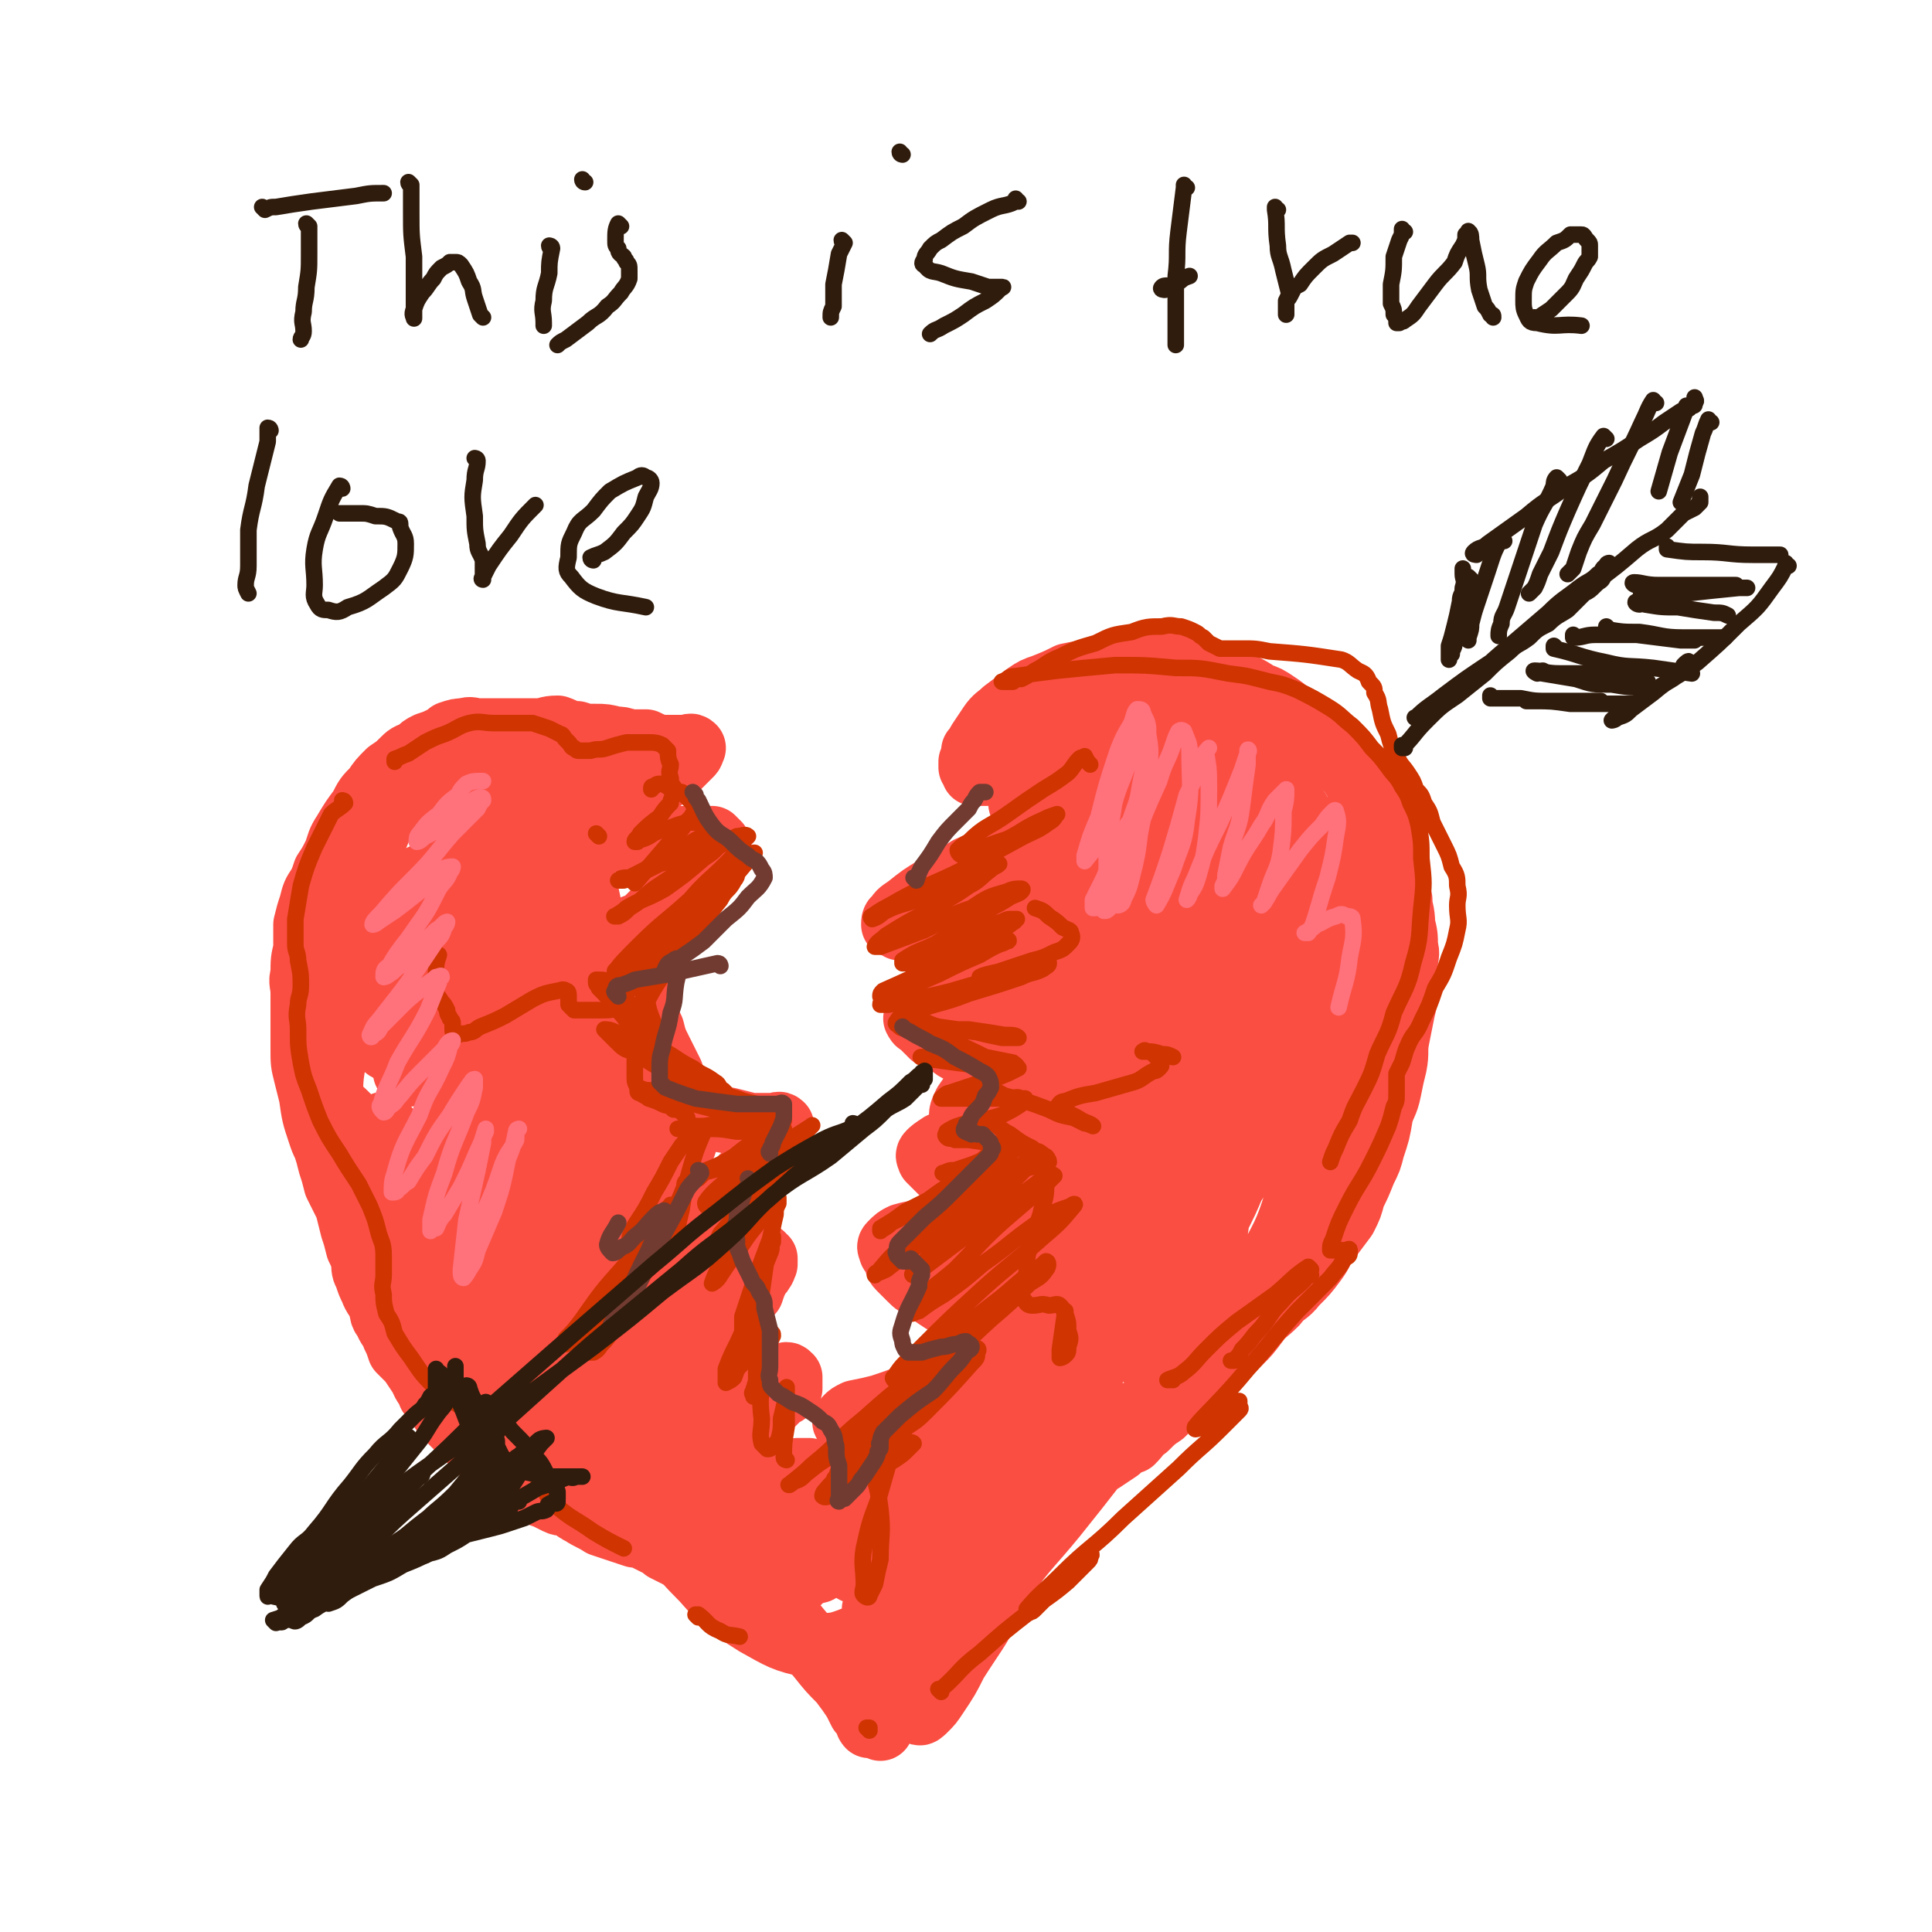 <svg viewBox='0 0 700 700' version='1.1' xmlns='http://www.w3.org/2000/svg' xmlns:xlink='http://www.w3.org/1999/xlink'><g fill='none' stroke='rgb(250,78,66)' stroke-width='24' stroke-linecap='round' stroke-linejoin='round'><path d='M231,337c0,0 -1,-1 -1,-1 0,0 0,0 1,1 0,0 0,0 0,0 0,0 -1,-1 -1,-1 0,0 0,1 1,1 3,-3 3,-3 6,-6 3,-3 3,-3 7,-5 3,-3 3,-3 6,-6 2,-1 2,-1 4,-3 2,-2 2,-2 3,-4 1,-1 1,-1 2,-2 1,-1 0,-1 1,-1 0,-1 0,-1 0,-2 0,-1 0,-1 0,-2 -1,-1 -1,-1 -2,-2 -1,0 -1,0 -2,0 -1,0 -1,0 -1,0 -2,0 -2,0 -4,0 -2,0 -2,0 -4,0 -3,0 -3,0 -5,0 -3,0 -3,0 -6,0 -3,0 -3,0 -5,0 -2,0 -2,0 -4,0 -1,0 -1,0 -3,0 -1,0 -1,0 -2,0 -1,-1 0,-2 -1,-2 -1,-1 -1,-1 -2,-1 -1,-1 -1,-1 -1,-2 -1,-1 -1,-1 0,-2 0,-1 1,-1 2,-2 2,-2 2,-3 4,-4 3,-2 4,-2 7,-3 3,-2 3,-2 6,-4 3,-2 3,-2 5,-4 2,-1 2,-2 4,-3 1,-1 1,-1 2,-2 1,-1 1,-1 2,-2 1,-1 0,-1 1,-2 0,0 0,0 0,0 -1,-1 -1,0 -2,0 -1,0 -1,0 -2,0 -1,0 -1,0 -1,0 -2,0 -2,0 -3,0 -2,0 -2,0 -4,0 -3,-1 -3,-1 -5,-2 -3,0 -3,0 -6,0 -3,-1 -3,-1 -5,-1 -4,-1 -4,-1 -7,-1 -4,0 -4,0 -7,-1 -4,0 -4,-1 -7,-2 -4,0 -4,1 -7,1 -3,0 -3,0 -6,0 -2,0 -2,0 -5,0 -3,0 -3,0 -5,0 -3,0 -3,0 -6,0 -2,0 -2,-1 -5,0 -2,0 -2,0 -5,1 -1,1 -1,1 -3,2 -2,1 -2,1 -5,2 -2,1 -2,1 -4,3 -3,1 -3,1 -5,3 -2,2 -2,2 -5,4 -3,3 -3,3 -5,6 -3,3 -3,3 -5,7 -3,4 -3,4 -6,9 -2,3 -2,4 -3,7 -2,4 -2,4 -4,7 -1,3 -1,3 -2,5 -2,3 -2,3 -3,7 -1,3 -1,3 -2,7 0,5 0,5 0,9 -1,4 -1,4 -1,9 -1,3 0,3 0,7 0,2 0,2 0,5 0,3 0,3 0,7 0,4 0,4 0,8 0,5 0,5 1,9 1,4 1,4 2,8 1,7 1,7 3,13 1,3 1,3 2,5 1,3 1,3 2,7 1,3 1,3 2,7 2,4 2,4 4,8 1,4 1,4 2,8 1,3 1,3 2,7 1,2 1,2 2,5 0,3 0,3 1,5 1,3 1,3 2,5 1,3 2,3 3,6 1,2 0,3 2,5 1,3 2,3 3,6 1,2 1,2 2,5 2,2 2,2 4,4 2,3 2,3 4,6 1,3 2,3 3,6 2,2 2,3 4,5 1,2 1,2 3,4 2,2 2,2 4,4 2,1 2,1 3,3 2,2 2,2 4,4 2,2 2,2 4,3 2,2 2,2 4,4 3,2 3,2 6,3 2,2 2,2 5,4 2,2 2,2 5,3 2,1 2,1 4,2 2,1 2,0 5,1 2,2 2,2 4,3 3,2 4,2 7,4 3,1 3,1 6,2 3,1 3,1 6,2 2,0 2,0 4,1 2,1 2,1 4,2 2,1 2,1 3,2 2,1 2,1 4,2 2,1 2,1 4,1 1,1 1,1 3,2 2,1 2,1 4,2 1,1 1,0 3,0 2,1 2,1 4,1 2,1 2,1 3,1 2,1 2,1 4,1 2,1 1,2 3,2 2,0 2,0 4,-1 1,0 1,0 2,0 2,0 2,0 3,0 1,0 1,0 2,0 1,1 1,1 2,2 1,0 1,0 2,-1 0,0 1,0 1,0 0,0 -1,0 -2,0 -1,0 -1,0 -2,0 -1,0 -1,0 -2,0 -1,0 -1,0 -2,0 0,0 -1,1 -1,0 -1,0 -2,0 -2,0 -1,-1 -1,-1 0,-3 0,-2 0,-2 1,-4 2,-4 2,-4 4,-8 2,-4 1,-4 3,-7 2,-3 2,-3 4,-5 2,-3 2,-3 3,-6 1,-1 1,-1 2,-3 0,-1 0,-1 0,-1 0,-1 0,-2 0,-2 -1,-1 -1,0 -2,-1 -1,0 -1,0 -2,0 -1,0 -1,0 -2,0 -3,1 -3,2 -6,2 -3,1 -3,1 -7,2 -3,1 -3,1 -7,2 -3,1 -3,1 -7,2 -2,0 -2,1 -5,1 -2,1 -2,0 -5,0 -1,1 -1,0 -2,0 -1,0 -1,1 -2,0 -1,0 -1,0 -1,-1 -1,0 -1,0 0,-1 1,-2 1,-2 2,-4 3,-3 3,-3 7,-6 4,-5 4,-5 9,-9 4,-3 4,-3 8,-6 3,-2 3,-3 5,-5 2,-2 2,-2 4,-4 1,-1 2,-1 3,-2 0,0 0,0 1,-1 0,-1 0,-1 0,-2 0,-1 0,-1 0,-2 0,0 0,0 0,0 -1,-1 -1,-1 -2,0 -3,0 -3,0 -5,0 -4,1 -4,1 -8,3 -4,1 -4,1 -8,2 -3,1 -3,1 -6,2 -1,0 -1,0 -3,1 -1,0 -1,0 -2,0 -1,-1 -1,0 -2,-1 0,0 0,-1 0,-2 0,-2 0,-2 1,-4 1,-4 1,-4 4,-8 3,-5 3,-4 6,-9 4,-4 3,-4 6,-9 2,-3 2,-3 5,-6 1,-3 1,-3 2,-5 1,-2 1,-1 2,-3 1,-1 0,-1 1,-2 0,-1 0,-1 0,-2 -1,0 -1,-1 -1,-1 -1,-1 -1,0 -3,0 -2,0 -2,-1 -5,0 -4,0 -4,0 -8,1 -5,1 -5,1 -10,2 -4,0 -4,0 -8,1 -3,0 -3,0 -5,0 -1,0 -1,0 -3,0 0,0 -1,0 -1,0 -1,-1 -1,-2 0,-2 3,-5 4,-5 8,-9 3,-2 3,-2 7,-5 3,-2 3,-2 6,-4 2,-2 2,-2 3,-3 1,-1 1,-1 2,-2 0,-1 0,-1 0,-2 -1,0 -1,0 -1,0 -2,-1 -2,0 -3,0 -2,0 -2,0 -4,0 -2,0 -2,0 -4,0 -1,0 -1,0 -2,0 -1,0 -1,0 -2,0 -1,-1 -1,0 -2,-1 0,-1 0,-1 0,-2 0,-1 0,-1 1,-3 1,-2 1,-2 2,-3 0,-2 0,-2 1,-4 1,-2 1,-1 2,-3 1,-2 1,-2 1,-4 0,-3 0,-3 0,-6 -1,-4 -1,-4 -2,-8 -1,-5 -2,-4 -3,-9 -2,-4 -2,-4 -4,-8 -2,-4 -2,-4 -3,-8 -2,-4 -2,-4 -3,-8 -1,-3 -1,-3 -1,-6 -1,-2 0,-3 0,-5 0,0 0,0 0,0 '/><path d='M298,555c0,0 -1,-1 -1,-1 0,0 0,0 1,0 0,0 0,0 0,0 0,1 -1,0 -1,0 0,0 0,1 1,0 2,-1 2,-2 5,-4 4,-2 4,-2 8,-4 2,-2 2,-3 5,-4 2,-1 2,-1 5,-2 1,-1 1,-1 2,-2 1,-1 1,-1 2,-2 0,0 0,0 1,0 0,1 1,1 1,0 0,0 0,0 0,-1 -1,0 0,-1 0,-1 -1,-1 -1,-1 -1,-2 -1,-1 -1,-1 -2,-2 -1,-1 -1,-1 -2,-2 -1,-1 -1,-1 -3,-2 -1,-1 -1,0 -3,-1 -2,-1 -2,-1 -3,-2 -1,-1 -1,-1 -2,-2 -1,-1 -1,-1 -2,-2 0,-1 -1,0 -1,-1 -1,-1 -1,-1 -1,-2 -1,-1 -1,-1 0,-2 1,-1 1,-1 3,-2 5,-1 5,-1 9,-2 6,-2 6,-2 11,-4 5,-2 5,-2 11,-3 4,-2 4,-1 8,-3 3,-1 3,-1 6,-3 2,0 2,0 4,-1 2,-1 2,-1 4,-2 1,-1 1,-1 2,-2 1,-1 1,-1 2,-2 0,0 0,0 -1,-1 0,-1 0,-1 0,-2 0,-1 1,-1 0,-2 0,-1 -1,-1 -2,-1 0,-1 0,-2 -1,-2 -2,-1 -2,-1 -4,-2 -3,-1 -3,-1 -6,-3 -4,-2 -4,-2 -7,-4 -3,-1 -3,-1 -6,-3 -3,-2 -3,-2 -5,-4 -3,-1 -3,-1 -5,-3 -2,-2 -2,-2 -4,-4 -1,-1 -1,-2 -1,-3 -1,-2 -2,-2 -2,-3 0,-1 -1,-1 0,-2 2,-2 2,-2 4,-3 7,-2 7,-1 14,-1 5,-1 5,0 10,0 4,0 4,0 7,0 3,0 3,0 5,0 2,0 2,0 3,0 0,-1 0,-1 -1,-2 -1,-2 -1,-3 -2,-4 -4,-4 -4,-4 -9,-7 -3,-3 -3,-3 -7,-6 -3,-2 -3,-2 -6,-4 -1,-1 -1,-1 -2,-2 -1,-1 -1,-1 -2,-2 0,-1 -1,-1 0,-2 1,-1 1,-1 4,-3 5,-2 5,-2 11,-5 5,-2 5,-2 10,-5 4,-1 4,-1 8,-3 2,-1 2,-2 4,-4 0,0 1,0 0,-1 0,-3 0,-3 -1,-5 -1,-1 -1,-1 -2,-2 -2,-1 -2,0 -5,-1 -2,-2 -2,-2 -5,-3 -3,-2 -3,-1 -7,-3 -3,-1 -3,-1 -7,-3 -2,-1 -2,-2 -5,-4 -2,-1 -2,0 -4,-1 -1,-1 -1,-1 -2,-2 -1,-1 -1,-1 -2,-2 -1,-1 -1,0 -2,-2 0,0 0,-1 1,-1 1,-2 1,-2 3,-4 3,-2 3,-2 6,-5 4,-2 4,-3 7,-5 3,-2 4,-1 7,-3 2,-2 2,-2 4,-4 2,-1 2,-1 4,-3 1,-1 1,-1 2,-2 0,0 0,-1 0,-1 1,-1 1,-1 0,-2 0,-1 0,-1 0,-2 -1,-1 -2,-1 -3,-2 -5,-1 -5,0 -9,0 -5,-1 -5,-1 -10,0 -5,0 -5,0 -10,0 -2,1 -2,1 -4,1 -2,0 -2,0 -4,0 -1,-1 -1,-1 -2,-1 0,-1 0,-2 1,-2 1,-2 1,-2 4,-4 5,-4 5,-4 10,-7 6,-4 6,-3 12,-7 7,-3 7,-3 14,-7 4,-2 4,-2 9,-5 3,-1 3,-1 7,-3 2,-1 2,0 4,-2 1,0 0,-1 1,-1 1,-1 2,0 2,0 0,-1 0,-1 -1,-2 0,-1 1,-1 0,-2 0,0 -1,1 -2,1 0,0 0,0 -1,0 -2,0 -2,0 -4,0 -1,0 -1,0 -2,0 -1,0 -1,0 -2,0 -1,0 -1,0 -1,0 -1,0 -1,-1 -2,-1 -1,0 -1,0 -2,-1 -1,0 -1,-1 -1,-2 1,0 1,-1 1,-1 2,-1 2,-1 4,-2 2,-1 3,-1 5,-2 2,-1 2,0 4,-2 1,0 1,0 2,-1 0,-1 0,-1 0,-2 1,-1 0,-1 0,-2 0,-1 1,-1 0,-2 0,0 -1,1 -2,1 -1,0 -1,0 -2,0 -3,0 -3,0 -5,0 -2,0 -2,0 -3,0 -2,0 -2,0 -3,0 -1,0 -1,0 -2,0 0,0 0,0 -1,0 -1,0 -1,0 -2,0 -1,-1 0,-1 -1,-2 0,0 0,-1 0,-1 1,-1 1,-2 1,-2 2,-2 2,-1 4,-3 2,-1 2,-2 4,-3 2,-2 2,-2 5,-4 2,-1 1,-1 3,-3 2,-2 2,-2 4,-3 2,-1 2,-1 3,-2 2,-1 1,-1 3,-2 1,-1 2,0 3,-1 2,-1 2,-1 3,-2 1,-1 1,-1 2,-2 2,-1 2,-1 3,-2 1,-1 1,-1 3,-1 1,-1 1,-2 2,-2 2,-1 2,0 3,0 2,-1 1,-1 3,-1 1,0 1,0 2,0 1,-1 1,-1 1,-1 1,-1 1,-1 2,-1 1,-1 1,0 2,0 0,0 0,0 1,0 0,0 0,0 1,0 0,0 0,0 -1,0 '/><path d='M380,273c0,0 -1,-1 -1,-1 0,0 1,1 0,1 -1,1 -1,1 -3,1 -4,1 -4,1 -7,2 -3,1 -3,1 -6,2 -2,1 -2,1 -5,2 0,0 0,0 -1,0 -1,0 -1,0 -2,0 -1,0 -1,0 -2,0 0,-1 0,-1 -1,-2 0,-1 0,-1 0,-2 1,-2 1,-2 1,-4 1,-1 1,-1 2,-3 2,-3 2,-3 4,-6 2,-3 3,-3 5,-5 4,-3 4,-3 8,-6 3,-2 3,-2 6,-3 5,-2 5,-2 9,-4 5,-1 5,-1 10,-2 5,-1 6,-2 11,-2 6,-1 6,0 11,0 5,0 5,-1 9,0 4,0 3,1 7,2 3,1 4,0 7,2 4,1 4,1 7,3 4,2 4,2 7,4 3,1 3,1 6,3 3,2 3,2 5,4 2,1 2,1 4,2 2,2 2,2 3,4 2,2 2,2 4,3 2,2 2,2 3,4 3,2 3,2 5,4 3,3 3,3 5,6 3,4 2,4 4,7 2,4 2,4 4,7 1,4 1,4 2,8 1,3 1,3 2,6 1,4 1,4 2,8 1,4 1,4 2,8 0,4 1,4 1,9 1,4 1,4 1,8 1,3 0,3 0,7 0,4 1,4 0,8 0,4 0,4 -1,8 -1,5 -1,5 -2,10 -1,5 0,5 -1,10 -1,4 -1,4 -2,9 -1,5 -2,5 -3,9 -1,6 -1,6 -3,12 -1,4 -1,4 -3,8 -2,5 -2,5 -4,9 -1,4 -1,4 -3,8 -3,4 -3,4 -6,8 -3,4 -2,4 -5,8 -3,4 -3,4 -7,8 -3,4 -4,3 -7,7 -4,4 -4,3 -7,7 -3,4 -3,4 -6,7 -4,4 -4,4 -7,7 -4,4 -4,4 -7,7 -4,3 -4,3 -7,6 -4,3 -4,3 -7,6 -3,2 -3,2 -6,5 -3,2 -2,2 -5,5 -3,1 -3,1 -5,3 -3,2 -3,2 -6,4 -3,2 -4,1 -7,3 -3,2 -3,2 -5,4 -3,1 -3,1 -6,3 -2,2 -2,2 -5,4 -4,3 -4,3 -7,5 -3,3 -3,3 -6,5 -4,2 -4,1 -7,3 -3,2 -3,2 -5,4 -3,2 -3,2 -6,4 -2,1 -2,0 -4,1 -2,1 -2,2 -5,3 -1,1 -1,1 -3,2 -2,1 -2,1 -4,2 -1,0 -2,0 -3,1 -2,1 -2,1 -4,3 -2,1 -2,1 -3,3 -1,2 -1,2 -2,4 0,3 0,3 0,5 -1,4 0,4 0,7 0,4 -1,4 0,8 0,3 0,3 1,6 0,3 0,3 1,7 0,2 0,2 0,4 0,1 0,1 0,3 0,1 0,1 0,2 0,0 0,1 0,1 0,0 0,0 0,-1 -1,0 -2,0 -2,0 -1,-1 -1,-1 -2,-3 -2,-2 -2,-2 -3,-4 -1,-3 -1,-3 -2,-6 -1,-1 -1,-1 -2,-2 -1,-1 -1,-1 -2,-2 -1,-1 0,-1 0,-2 -1,0 0,-1 0,-1 0,0 0,0 0,0 0,1 0,1 0,2 0,1 0,1 0,2 0,0 0,0 0,-1 -1,-1 -1,-1 -2,-2 -4,-4 -4,-4 -7,-7 -4,-5 -4,-4 -9,-9 -4,-4 -4,-4 -8,-8 -3,-3 -3,-3 -6,-6 -3,-3 -3,-3 -5,-6 -2,-1 -2,-1 -4,-3 -1,-1 -1,-1 -1,-1 -1,-1 -2,-2 -2,-2 0,0 2,1 3,2 5,4 5,4 10,9 6,6 6,6 12,13 5,6 5,6 10,12 4,5 4,5 8,9 3,4 3,4 5,7 1,2 1,2 2,4 1,1 2,1 2,2 1,1 0,1 1,2 0,0 0,1 0,1 0,0 -1,-1 0,-1 0,-2 0,-2 1,-4 3,-7 3,-7 7,-13 5,-8 5,-8 10,-15 7,-9 7,-9 14,-17 5,-7 5,-7 10,-14 5,-6 5,-5 10,-10 3,-4 3,-4 6,-7 2,-2 2,-2 3,-4 1,-1 1,-1 1,-2 1,0 1,-1 0,-1 0,3 0,3 -1,6 -3,8 -3,8 -6,16 -5,11 -5,12 -11,22 -6,11 -6,10 -13,21 -3,6 -3,6 -7,12 -2,3 -2,3 -4,5 -1,1 -2,2 -2,1 0,0 0,-2 1,-3 5,-9 5,-9 11,-18 9,-14 9,-14 19,-28 8,-11 9,-11 18,-22 8,-10 8,-10 15,-19 4,-5 4,-5 8,-10 2,-3 2,-3 3,-6 1,0 1,-1 0,-1 -1,0 -2,1 -3,3 -7,6 -8,6 -14,13 -14,15 -14,15 -28,30 -9,10 -9,10 -19,20 -7,6 -6,7 -14,13 -3,3 -3,3 -7,5 -1,1 -3,2 -3,1 1,-2 1,-4 4,-8 9,-16 9,-16 20,-31 14,-18 14,-18 28,-35 13,-15 12,-15 25,-30 5,-7 6,-6 12,-13 2,-3 3,-2 5,-5 0,0 0,-1 0,-1 -5,5 -5,5 -11,10 -13,13 -13,13 -26,25 -15,13 -15,13 -29,26 -10,9 -10,9 -20,19 -6,5 -6,5 -13,10 -2,2 -3,3 -5,4 -1,0 -1,-1 0,-1 5,-10 5,-10 12,-19 16,-18 16,-17 33,-34 32,-34 32,-33 63,-67 7,-6 7,-7 13,-14 2,-2 3,-2 3,-4 1,-1 0,-1 -1,0 -9,8 -9,8 -18,17 -19,19 -19,19 -37,38 -17,18 -17,18 -34,36 -12,13 -12,12 -24,24 -7,7 -6,7 -13,13 -2,2 -3,3 -4,3 -1,1 -1,-1 0,-3 11,-16 10,-17 22,-32 20,-24 20,-24 41,-47 19,-21 19,-20 39,-40 12,-13 12,-13 25,-25 7,-7 7,-7 14,-13 2,-2 3,-4 3,-3 0,0 -1,2 -3,4 -13,17 -13,17 -27,33 -16,19 -16,19 -33,38 -13,16 -13,16 -27,31 -8,9 -7,9 -16,18 -2,3 -3,3 -6,5 -1,0 -3,1 -2,0 3,-6 4,-8 9,-14 16,-19 17,-18 33,-36 21,-21 21,-22 42,-42 15,-14 16,-13 31,-26 9,-8 9,-8 17,-16 3,-3 3,-3 6,-6 0,0 1,-1 0,0 -6,4 -6,5 -13,10 -16,12 -16,12 -32,25 -15,13 -15,14 -31,27 -11,9 -11,9 -23,18 -5,4 -5,4 -11,8 -2,1 -4,2 -4,2 -1,-1 0,-2 1,-3 11,-9 11,-9 22,-18 18,-14 18,-14 36,-28 15,-11 15,-11 30,-21 7,-5 7,-5 14,-10 2,-2 2,-2 3,-4 1,0 0,-1 -1,0 -9,5 -9,6 -17,12 -15,11 -14,11 -29,22 -13,10 -13,10 -26,19 -10,8 -10,8 -20,15 -5,4 -5,3 -10,7 -2,1 -3,2 -4,2 -1,1 -1,-1 0,-1 8,-8 8,-8 17,-16 15,-13 16,-12 31,-25 11,-10 12,-9 22,-19 6,-6 6,-6 11,-12 2,-2 2,-2 3,-5 1,-1 1,-2 0,-2 -4,2 -5,3 -10,7 -12,9 -12,9 -24,19 -12,10 -12,11 -24,21 -11,9 -12,9 -24,17 -1,0 -2,0 -2,-1 4,-10 5,-10 10,-19 12,-19 12,-18 25,-36 13,-18 13,-18 26,-36 7,-10 7,-10 13,-20 3,-4 3,-4 4,-8 0,0 0,-1 0,-1 -2,0 -3,0 -6,2 -12,9 -12,10 -23,20 -12,11 -12,11 -24,23 -8,8 -8,8 -18,16 -4,4 -4,4 -9,8 -2,2 -4,3 -5,3 -1,-1 0,-3 1,-5 9,-13 9,-13 19,-25 11,-16 11,-16 23,-31 9,-10 9,-10 17,-21 3,-4 4,-3 6,-7 1,-2 2,-3 1,-3 0,0 -2,1 -3,3 -8,7 -8,7 -15,14 -9,9 -9,9 -19,18 -8,7 -8,7 -16,14 -3,3 -3,3 -7,6 -1,1 -3,1 -3,0 0,-2 0,-4 2,-6 9,-15 9,-14 19,-28 11,-14 11,-14 22,-28 7,-8 7,-8 14,-15 4,-4 4,-3 7,-7 1,-1 1,-3 0,-2 -2,1 -3,2 -6,5 -9,8 -8,9 -17,17 -10,10 -10,10 -21,19 -6,6 -6,6 -12,11 -2,2 -2,2 -4,3 -1,0 -1,-1 -1,-2 5,-7 5,-7 10,-14 11,-13 11,-13 22,-25 10,-9 10,-10 20,-19 5,-5 6,-4 12,-9 1,-1 3,-2 3,-2 1,1 -1,3 -3,5 -9,15 -8,15 -18,29 -9,15 -9,15 -20,29 -6,9 -7,9 -14,16 -4,4 -4,4 -7,7 -1,1 -3,2 -3,2 2,-3 3,-5 6,-9 13,-15 13,-15 26,-30 13,-14 13,-14 28,-27 9,-8 10,-9 21,-15 4,-2 7,-3 9,0 5,5 5,8 4,17 -2,21 -3,21 -10,42 -8,24 -9,24 -19,47 -9,19 -10,19 -19,37 -7,13 -7,13 -14,26 -6,9 -8,11 -11,18 0,1 2,-1 4,-3 14,-12 13,-12 27,-25 16,-15 16,-16 33,-31 11,-9 11,-9 23,-17 6,-4 6,-4 12,-7 1,0 1,0 0,1 -4,8 -3,9 -8,17 -11,16 -11,16 -22,32 -13,17 -14,17 -27,34 -9,11 -9,11 -19,22 -5,6 -5,6 -11,12 -2,2 -2,2 -4,4 '/><path d='M221,459c0,0 -1,-2 -1,-1 5,11 6,12 12,24 7,14 6,14 14,27 6,12 7,11 15,22 5,8 5,8 9,15 2,3 2,3 3,6 0,0 1,0 1,0 -1,-3 -2,-3 -3,-7 -7,-17 -7,-17 -15,-34 -7,-15 -7,-15 -14,-29 -3,-5 -4,-5 -7,-11 -1,-2 -1,-2 -2,-4 0,0 1,-1 1,0 4,5 5,6 9,12 9,15 9,15 17,30 8,13 8,13 15,27 5,9 5,9 10,18 2,4 2,4 4,7 0,1 1,3 1,2 -1,0 -2,-1 -3,-3 -6,-11 -6,-11 -12,-22 -7,-13 -7,-14 -15,-26 -3,-6 -3,-6 -8,-10 -2,-3 -2,-3 -5,-6 -1,-1 -1,-1 -3,-2 -1,0 -1,0 -2,0 0,-1 -1,0 -1,0 1,-2 2,-2 3,-4 4,-6 4,-6 8,-12 3,-4 2,-4 5,-9 2,-2 2,-2 3,-5 1,-1 0,-1 1,-2 0,-1 0,-1 0,-2 -1,0 -1,0 -2,1 -2,0 -2,1 -4,2 -4,2 -4,2 -7,5 -3,2 -3,2 -7,5 -2,2 -2,2 -4,3 -1,1 -2,1 -3,2 -1,0 -1,0 -2,-1 0,-1 -1,-1 0,-2 1,-3 1,-3 3,-7 3,-5 3,-5 7,-10 5,-7 5,-7 10,-12 4,-5 5,-5 9,-10 4,-4 4,-4 8,-9 3,-3 3,-3 6,-6 2,-2 2,-2 4,-5 1,-1 1,-1 2,-3 1,-1 1,-1 2,-2 0,0 0,-1 0,-1 0,-1 0,-1 0,-2 0,0 0,0 0,0 -1,-1 -1,0 -2,0 -1,0 -1,0 -2,0 -4,0 -4,0 -7,0 -4,-1 -4,-1 -8,-2 -6,-1 -6,-1 -12,-3 -7,-2 -7,-2 -13,-5 -5,-2 -5,-2 -10,-5 -3,-2 -3,-3 -7,-6 -2,-2 -2,-2 -4,-5 -2,-3 -2,-4 -3,-7 0,-5 1,-5 1,-10 0,-3 0,-3 0,-6 0,-1 -1,-1 0,-2 0,0 1,-1 1,0 3,4 4,5 6,11 5,13 5,13 8,27 4,15 3,16 5,31 2,13 2,13 2,25 0,7 0,7 -1,13 -1,4 -1,4 -3,7 -1,1 -1,2 -2,2 -3,-2 -3,-3 -5,-6 -6,-12 -6,-13 -11,-25 -4,-11 -3,-12 -6,-23 -2,-4 -2,-6 -2,-8 0,-1 1,1 2,3 5,12 5,12 10,25 6,16 6,16 13,33 5,14 5,14 9,29 3,7 2,8 4,15 1,4 2,4 2,8 0,2 -1,3 -1,2 -2,0 -3,-1 -5,-4 -22,-35 -23,-35 -43,-71 -7,-12 -6,-13 -11,-26 -3,-5 -3,-5 -5,-10 -1,-2 -1,-2 -2,-4 0,0 0,0 0,0 3,5 4,5 7,11 8,16 8,16 16,32 7,15 7,15 13,29 6,12 6,12 11,24 2,6 2,6 4,13 1,2 1,3 1,4 -1,1 -2,1 -3,0 -7,-8 -7,-8 -14,-17 -16,-20 -15,-20 -30,-41 -13,-17 -14,-17 -27,-34 -6,-6 -6,-6 -11,-13 -3,-4 -3,-4 -5,-7 -2,-2 -2,-2 -4,-4 0,0 0,-1 0,0 3,6 3,7 7,14 10,17 10,18 20,34 10,15 11,15 21,29 7,10 6,11 13,21 4,5 4,5 8,10 1,3 2,3 3,5 0,1 0,2 -1,2 -3,-2 -4,-3 -7,-6 -14,-15 -15,-14 -27,-31 -16,-20 -15,-21 -29,-42 -8,-12 -8,-13 -15,-25 -4,-6 -4,-6 -7,-11 -1,-2 -2,-3 -2,-5 0,0 0,-1 1,0 5,5 6,5 10,12 12,15 12,16 23,32 10,15 9,15 18,30 8,11 8,10 15,21 5,8 5,8 9,15 2,4 2,4 3,8 1,2 1,3 1,4 -1,1 -2,1 -3,1 -6,-5 -6,-5 -11,-11 -14,-13 -15,-12 -26,-27 -14,-16 -14,-16 -24,-34 -9,-14 -9,-14 -15,-29 -4,-11 -4,-11 -4,-23 -1,-12 0,-13 2,-25 2,-11 2,-11 5,-22 2,-7 2,-7 6,-13 1,-4 1,-4 4,-7 2,-2 4,-3 6,-2 6,2 7,4 11,10 10,19 11,19 18,40 8,27 6,27 12,55 3,16 3,16 6,33 2,8 2,8 3,16 1,3 1,4 1,6 0,0 -1,-1 -1,-2 -5,-15 -5,-15 -8,-30 -7,-31 -7,-31 -13,-61 -4,-27 -5,-27 -8,-54 -1,-15 -1,-15 0,-30 1,-12 2,-13 6,-23 0,-2 3,-2 4,-1 6,8 7,9 11,20 8,24 8,25 13,51 4,22 3,23 5,46 1,13 0,14 1,27 0,7 0,7 0,14 0,3 0,5 0,5 -1,0 -3,-2 -3,-5 -7,-24 -7,-24 -11,-48 -5,-29 -5,-29 -7,-59 -2,-20 -2,-20 -1,-40 0,-8 0,-8 2,-17 1,-4 1,-5 3,-9 2,-2 2,-3 5,-3 2,0 4,0 5,2 8,20 10,20 14,42 6,26 4,27 7,54 1,19 0,19 1,38 0,10 0,10 -1,19 0,5 0,5 -2,9 0,1 -1,1 -1,1 -6,-6 -7,-6 -10,-13 -11,-22 -11,-23 -18,-46 -6,-17 -5,-18 -8,-36 -2,-7 -1,-7 -2,-15 -1,-3 -1,-3 -1,-6 0,-1 0,-2 0,-2 0,0 0,0 0,1 0,4 0,4 0,8 -1,8 0,8 -1,16 -2,7 -2,8 -5,14 -2,6 -3,6 -7,10 -2,4 -3,4 -6,7 -3,1 -3,2 -5,3 -3,1 -3,1 -6,1 -2,0 -3,0 -5,-1 -2,-1 -2,-2 -3,-4 -4,-5 -4,-5 -6,-10 -2,-8 -1,-8 -2,-16 -1,-6 -1,-6 -1,-13 0,-5 0,-5 0,-10 1,-5 1,-5 2,-10 1,-5 1,-5 3,-10 2,-4 2,-4 4,-9 3,-4 3,-4 6,-8 3,-3 3,-3 6,-7 3,-3 3,-3 6,-6 3,-2 3,-2 6,-4 4,-2 4,-2 7,-4 5,-1 5,-1 10,-2 4,0 4,0 8,0 4,0 4,-1 8,0 3,0 3,0 6,0 4,1 4,1 7,2 5,1 5,1 9,2 5,1 5,1 9,3 3,1 3,1 6,2 3,0 3,0 5,1 1,0 3,-1 3,0 0,0 -1,0 -1,1 -3,1 -3,1 -5,3 -5,3 -5,3 -10,6 -7,4 -7,5 -14,9 -5,3 -5,3 -11,6 -3,1 -3,1 -6,2 -1,1 -1,1 -3,2 -1,0 -2,0 -2,0 1,-2 3,-2 5,-3 4,-3 4,-3 8,-4 3,-1 3,-1 5,-1 1,0 1,0 1,1 -2,6 -1,6 -4,12 -6,13 -6,13 -14,25 -7,11 -7,11 -15,22 -7,9 -7,9 -14,17 -4,6 -4,6 -8,11 -2,2 -2,2 -4,3 -1,0 -1,-1 -1,-1 2,-7 3,-7 5,-15 6,-15 6,-15 12,-31 4,-13 4,-13 8,-27 2,-6 2,-6 3,-12 0,-2 0,-3 0,-4 0,0 0,1 0,1 -1,10 -1,10 -1,20 -2,26 -2,26 -3,52 -1,22 -2,22 -3,44 0,9 0,9 0,18 0,3 0,3 -1,6 0,0 0,1 0,1 -1,-7 0,-8 0,-15 -2,-21 -2,-21 -5,-41 -2,-21 -3,-21 -7,-42 -1,-10 -1,-10 -2,-20 -1,-2 -1,-4 0,-5 0,-1 1,1 1,2 5,13 5,13 9,26 6,22 4,23 11,45 7,19 7,19 15,38 3,6 3,6 7,12 '/><path d='M387,486c0,0 -1,-1 -1,-1 -5,4 -5,5 -9,9 -10,9 -10,9 -19,18 -10,9 -9,10 -19,18 -8,7 -8,7 -16,14 -6,5 -6,5 -12,10 -4,3 -4,3 -8,7 -2,2 -2,2 -4,4 -1,2 -1,2 -2,3 0,1 -1,1 -1,1 0,0 0,0 1,-1 0,0 0,0 0,0 -1,-1 0,-1 -1,-2 -1,-2 -1,-2 -3,-3 -7,-5 -7,-5 -15,-10 -11,-6 -11,-6 -22,-12 -8,-4 -8,-4 -17,-8 -5,-3 -4,-3 -9,-6 -3,-1 -3,-1 -6,-2 -1,0 -2,-1 -2,0 -1,0 -1,1 0,2 6,10 6,10 12,19 10,13 9,14 21,26 8,9 8,9 19,16 9,5 10,6 20,8 9,1 10,0 18,-3 10,-5 11,-5 18,-13 14,-16 13,-17 24,-35 14,-24 13,-24 25,-49 10,-19 9,-19 18,-38 8,-15 8,-15 16,-31 6,-12 6,-12 12,-24 2,-6 2,-6 4,-12 2,-3 2,-3 3,-6 0,0 0,-1 0,-1 1,5 1,5 0,11 -1,17 0,17 -3,35 -2,14 -3,14 -6,28 -2,7 -2,7 -4,13 -1,2 -1,4 -2,4 -1,0 -2,-2 -2,-4 0,-20 1,-20 2,-40 2,-32 1,-32 3,-64 1,-25 1,-25 3,-50 2,-14 3,-14 5,-29 1,-8 1,-8 2,-16 1,-4 1,-4 1,-9 1,-1 0,-3 0,-3 0,0 1,1 0,2 -2,17 -1,17 -4,33 -3,21 -3,21 -6,41 -2,12 -2,12 -4,23 -1,6 -1,6 -2,11 0,1 -1,3 -2,3 -1,0 -1,-2 -2,-3 -2,-15 -2,-16 -3,-31 -1,-19 -1,-19 -2,-38 0,-11 -1,-12 0,-22 1,-5 1,-6 3,-10 2,-3 2,-4 5,-5 4,-1 5,0 9,1 7,2 7,2 13,6 8,6 9,6 15,14 9,9 9,9 15,21 6,13 6,13 10,27 4,17 4,17 4,35 1,17 0,18 -3,35 -3,16 -3,16 -7,32 -4,13 -5,13 -11,25 -4,10 -5,10 -11,19 -4,5 -4,5 -9,10 -3,2 -3,3 -7,4 -3,0 -6,0 -7,-3 -6,-11 -6,-13 -7,-26 0,-21 0,-22 5,-43 4,-19 4,-19 12,-37 6,-14 8,-13 16,-26 5,-8 5,-8 11,-16 3,-4 3,-5 6,-9 2,-1 3,-4 4,-3 1,3 0,6 -1,11 -3,19 -2,19 -7,39 -5,17 -6,17 -12,34 -5,12 -4,13 -10,25 -3,5 -4,5 -8,10 -1,2 -1,4 -2,3 -2,0 -3,-2 -3,-5 -2,-15 -2,-16 -2,-31 0,-32 -1,-32 2,-64 1,-22 2,-21 5,-42 2,-11 2,-11 4,-22 1,-7 1,-7 3,-13 1,-3 1,-3 2,-6 0,0 -1,-1 -1,-1 1,7 2,7 3,14 1,22 1,22 1,44 0,28 0,28 -1,56 -1,22 -1,22 -3,43 -1,17 -1,17 -4,33 -2,11 -2,11 -6,20 -3,7 -3,7 -7,13 -2,2 -2,3 -4,4 -1,0 -3,0 -4,-1 -3,-9 -3,-10 -3,-19 1,-23 1,-24 5,-47 5,-23 5,-23 12,-45 6,-19 6,-19 15,-37 6,-12 7,-11 14,-22 6,-9 6,-10 13,-18 1,-1 2,-2 2,-1 1,6 1,8 0,15 -5,19 -6,19 -12,37 -6,17 -5,17 -13,34 -4,9 -5,9 -11,18 -3,5 -3,5 -8,10 -1,1 -2,3 -4,2 -3,-1 -4,-2 -5,-6 -4,-14 -5,-14 -7,-29 -4,-37 -3,-37 -5,-74 0,-9 1,-9 0,-17 0,-6 0,-6 -1,-12 -1,-3 -1,-4 -3,-7 -1,-2 -1,-2 -3,-4 -3,-2 -3,-2 -6,-4 -2,-1 -2,-1 -4,-3 -2,-1 -2,0 -4,-2 -1,0 -1,0 -2,-1 0,-1 -1,-1 -1,-2 -1,-1 -1,-1 -1,-2 2,-1 2,-1 4,-2 7,0 7,0 13,1 8,1 8,0 15,2 7,3 7,3 13,7 5,2 5,2 10,5 3,2 3,2 5,4 2,3 3,3 4,6 2,3 2,3 3,7 1,5 1,5 2,9 1,4 1,4 3,9 1,3 1,4 2,7 2,4 2,4 5,7 2,3 2,3 5,5 3,3 3,3 5,6 3,3 4,3 6,7 2,4 2,4 2,8 1,6 1,6 0,11 -2,8 -1,8 -4,16 -4,7 -4,7 -9,14 -4,7 -4,7 -9,12 -3,4 -3,4 -6,8 -1,1 -1,2 -3,3 -1,0 -2,0 -2,0 1,-4 1,-5 4,-10 4,-8 4,-8 9,-16 3,-6 4,-5 8,-11 2,-2 2,-2 4,-5 1,-1 1,-2 2,-3 1,0 0,1 0,1 -1,2 -1,2 -1,4 -2,5 -2,5 -4,10 -1,2 -1,2 -2,4 '/><path d='M456,295c0,0 -1,-1 -1,-1 0,0 0,0 0,1 0,0 0,0 0,0 1,0 0,-1 0,-1 0,0 0,0 0,1 0,0 0,0 0,0 1,0 0,-1 0,-1 2,4 3,5 6,9 1,3 2,3 3,6 1,2 1,2 2,4 0,2 0,2 0,3 0,1 0,1 0,1 0,0 0,0 0,0 0,-2 0,-2 0,-3 1,-3 1,-3 2,-5 1,-3 1,-3 2,-5 0,-2 0,-2 1,-3 1,-1 1,-2 2,-2 1,0 2,0 2,0 2,4 3,4 4,8 4,14 3,14 6,29 4,14 4,14 7,29 2,8 3,7 5,15 1,4 1,4 1,7 0,2 1,3 0,3 0,0 0,-1 -1,-1 -2,-4 -2,-4 -3,-9 -4,-11 -4,-11 -8,-22 -3,-10 -4,-10 -7,-20 -1,-6 -1,-6 -3,-13 -1,-3 -1,-3 -2,-7 0,-3 0,-3 0,-5 0,-2 0,-2 0,-4 0,-1 0,-1 0,-2 0,0 0,0 0,-1 0,-1 0,-1 0,-2 0,-1 0,-1 0,-2 -1,-3 -1,-3 -2,-5 -3,-5 -3,-5 -7,-9 -5,-5 -5,-6 -10,-10 -6,-5 -6,-4 -12,-8 -5,-3 -5,-3 -10,-5 -3,-1 -3,-1 -6,-1 -1,-1 -1,-1 -3,-1 0,0 0,0 -1,0 '/><path d='M188,327c0,0 -1,-1 -1,-1 0,1 0,2 0,4 0,3 0,3 -2,6 0,2 0,2 -1,3 -1,0 -1,0 -2,0 -1,-1 -1,-1 -2,-2 -2,-2 -2,-2 -3,-4 -2,-4 -2,-4 -4,-8 -1,-4 -1,-4 -3,-7 -1,-2 -1,-3 -2,-3 -1,0 -2,0 -3,2 -4,5 -4,5 -6,12 -4,10 -4,11 -5,22 -2,9 -2,9 -1,18 0,7 1,7 2,14 '/></g>
<g fill='none' stroke='rgb(207,52,1)' stroke-width='6' stroke-linecap='round' stroke-linejoin='round'><path d='M285,529c0,0 -1,-1 -1,-1 0,0 0,0 1,1 0,0 0,0 0,0 0,0 -1,-1 -1,-1 0,0 0,0 1,1 0,0 0,0 0,0 0,0 -1,0 -1,-1 0,-5 0,-5 1,-11 0,-4 0,-4 0,-9 0,-2 0,-2 0,-4 0,-1 0,-2 0,-1 0,0 0,1 0,2 -1,5 -1,5 -2,9 0,4 0,4 -1,8 -1,1 -1,1 -2,2 -1,1 -1,1 -2,1 -1,-1 -1,-1 -2,-2 -1,-4 0,-4 0,-9 -1,-8 0,-8 0,-15 0,-7 0,-7 0,-13 0,-4 0,-4 0,-8 0,-2 0,-2 0,-4 0,-1 0,-1 0,-1 0,0 0,0 0,1 0,5 0,5 0,9 -1,6 -1,6 -2,11 0,4 0,4 0,8 -1,1 -1,1 -1,3 0,0 0,1 0,1 0,-1 -1,-1 0,-2 1,-4 1,-4 3,-8 1,-4 1,-4 3,-8 0,-2 0,-2 1,-4 0,-1 0,-1 -1,-1 0,-1 -1,-1 -2,0 -2,2 -2,2 -3,5 -3,3 -3,3 -5,6 -2,2 -2,2 -3,5 -1,1 -1,1 -3,2 0,0 0,0 0,0 0,-3 0,-3 0,-5 3,-8 4,-8 7,-16 2,-8 2,-8 5,-16 2,-5 2,-5 4,-10 1,-2 0,-2 1,-4 0,-1 0,-1 0,-2 0,0 0,0 0,0 -1,3 -1,3 -2,6 -1,7 -1,7 -2,14 -2,5 -2,5 -4,11 -1,2 -1,2 -2,5 -1,1 -1,2 -2,2 0,0 1,-1 1,-2 0,-3 0,-3 0,-7 2,-6 2,-6 4,-12 3,-8 3,-8 6,-16 1,-4 1,-5 2,-9 0,-2 0,-2 1,-4 0,-1 0,-2 0,-2 -1,0 -1,1 -2,2 -4,4 -4,4 -6,8 -5,6 -4,6 -9,12 -2,3 -2,3 -4,6 -1,2 -3,3 -3,3 1,-3 2,-5 5,-10 5,-8 5,-7 11,-15 5,-7 5,-7 9,-14 3,-3 3,-3 6,-7 1,-1 1,-1 2,-3 0,0 -1,-1 -1,0 -3,2 -3,3 -6,7 -5,6 -5,6 -11,12 -4,5 -3,5 -7,10 -2,2 -2,2 -4,5 -1,0 -2,1 -2,1 0,-1 0,-2 1,-4 6,-7 6,-6 11,-13 6,-7 6,-7 12,-14 4,-5 4,-5 7,-9 2,-2 4,-4 3,-3 -8,5 -11,7 -20,15 -6,4 -5,4 -10,8 -3,2 -3,2 -6,4 -1,1 -1,2 -2,2 0,0 -1,-1 0,-2 3,-4 4,-4 9,-9 5,-4 5,-4 11,-9 3,-2 3,-3 5,-5 2,-1 2,-2 3,-3 0,0 -1,-1 -1,0 -4,1 -4,1 -7,3 -5,3 -5,3 -10,7 -5,3 -5,3 -10,5 -2,2 -2,2 -3,3 -1,0 -2,0 -2,0 0,-1 0,-1 1,-1 4,-2 4,-1 9,-3 6,-3 6,-3 13,-6 2,-1 2,-1 4,-3 2,-1 2,-1 3,-2 0,-1 0,-1 0,-2 -2,-1 -3,0 -5,0 -5,-1 -5,0 -9,0 -6,-1 -6,-1 -12,-1 -3,0 -3,0 -6,0 -1,0 -1,0 -3,0 0,0 -1,0 0,0 4,-1 4,-1 9,-1 7,-1 7,-1 14,-1 5,-1 5,-1 9,-2 3,0 3,0 5,1 1,0 1,0 1,0 0,0 0,0 -1,0 -5,-1 -5,0 -9,-1 -8,-1 -8,-1 -15,-3 -8,-2 -8,-2 -16,-5 -3,0 -3,0 -7,-1 -1,-1 -1,-1 -3,-1 0,-1 -1,0 -1,0 5,0 6,0 11,1 9,1 9,1 19,2 4,1 4,2 9,2 3,1 4,0 7,1 0,0 -1,0 -1,0 -5,-2 -5,-1 -10,-3 -10,-3 -11,-3 -20,-7 -9,-4 -9,-5 -18,-10 -3,-1 -3,-1 -6,-4 -1,-1 -1,-1 -2,-2 -1,-1 -2,-2 -2,-2 1,0 2,0 4,1 8,2 8,2 16,6 6,3 6,4 12,7 4,3 4,2 8,5 2,1 1,2 3,3 0,0 1,1 1,1 -1,0 -2,0 -3,0 -5,-3 -6,-3 -10,-6 -9,-6 -9,-6 -17,-14 -6,-5 -5,-6 -11,-12 -2,-3 -2,-3 -5,-6 0,-1 -1,-1 -1,-2 0,-1 0,-1 0,-1 3,0 4,0 6,2 5,5 5,5 9,11 5,5 4,5 8,11 3,3 3,3 5,7 1,1 1,1 2,3 0,0 0,1 0,1 -2,-2 -2,-2 -3,-4 -4,-7 -3,-7 -6,-15 -2,-5 -2,-5 -3,-11 0,-3 0,-3 0,-6 0,-1 0,-1 0,-2 0,-1 0,-2 0,-2 0,0 0,1 0,2 0,3 0,3 0,6 -1,4 -1,4 -2,7 0,3 -1,3 -1,5 -1,0 0,1 0,1 0,-1 0,-2 1,-3 3,-6 3,-7 7,-13 6,-9 7,-8 13,-17 5,-6 4,-6 9,-12 2,-4 3,-3 5,-7 0,0 1,-1 1,-2 0,0 -1,1 -2,2 -5,5 -5,5 -10,11 -6,7 -6,8 -13,15 -5,5 -5,5 -10,10 -3,3 -3,3 -6,5 -1,1 -2,1 -2,1 0,-2 0,-3 2,-4 7,-8 8,-8 16,-15 9,-9 9,-9 18,-18 5,-5 5,-5 10,-11 2,-2 2,-2 3,-4 1,0 0,0 0,0 -2,1 -3,1 -4,2 -8,7 -8,8 -16,15 -8,7 -8,7 -16,14 -4,4 -4,4 -9,8 -3,2 -6,4 -5,4 1,-2 4,-5 8,-9 9,-9 9,-8 19,-17 6,-7 7,-7 13,-13 4,-4 3,-4 6,-8 1,-1 2,-2 2,-2 -1,-1 -2,0 -4,0 -6,3 -6,3 -12,7 -9,6 -9,6 -18,12 -4,3 -4,4 -9,7 -2,2 -2,2 -4,3 -1,0 -2,0 -1,0 1,-1 2,-1 4,-3 7,-4 7,-3 14,-7 7,-5 7,-5 14,-11 3,-2 3,-2 5,-4 1,-1 2,-1 2,-2 0,0 -1,-1 -2,0 -3,1 -3,1 -7,3 -7,3 -7,3 -14,5 -4,2 -4,2 -8,4 -2,1 -2,1 -5,2 -1,0 -2,0 -2,0 1,-1 2,-1 4,-1 6,-3 6,-3 11,-6 6,-3 6,-3 12,-7 3,-2 3,-1 5,-4 1,-1 1,-1 1,-2 -1,-1 -1,-1 -2,-1 -3,0 -3,0 -6,0 -5,1 -5,2 -10,3 -3,1 -3,2 -6,3 -1,0 -1,0 -2,1 -1,0 -1,0 -1,0 0,-1 1,-1 2,-3 3,-3 3,-3 7,-6 2,-3 2,-3 4,-5 0,-2 1,-2 1,-3 0,-1 0,-1 -1,-2 -1,-1 -1,-1 -3,-2 -2,0 -2,0 -3,1 -1,0 -1,0 -1,1 0,0 0,0 0,0 '/><path d='M308,538c0,0 -1,-1 -1,-1 0,0 0,0 1,0 0,0 0,0 0,0 3,-1 3,-1 6,-3 5,-3 5,-2 10,-5 3,-2 3,-2 5,-4 1,-1 1,-1 2,-2 0,0 -1,-1 -2,0 -2,0 -2,0 -3,2 -6,3 -6,3 -11,7 -4,4 -4,4 -9,7 -2,2 -2,2 -5,3 -1,0 -2,1 -3,0 0,0 0,-1 1,-2 5,-6 6,-5 11,-11 7,-7 7,-7 15,-15 5,-5 5,-5 10,-10 2,-2 3,-2 4,-4 1,-1 0,-2 0,-1 -3,1 -3,2 -6,4 -8,6 -8,6 -16,12 -7,6 -7,6 -15,12 -5,3 -5,3 -10,7 -2,2 -2,2 -5,3 0,1 -2,1 -1,1 2,-2 4,-3 8,-7 10,-8 9,-9 19,-17 9,-8 9,-8 18,-15 5,-5 5,-5 9,-9 1,-1 2,-2 3,-3 0,0 -1,1 -1,2 -3,3 -3,3 -5,7 -6,8 -6,8 -11,15 -4,6 -4,6 -9,12 -3,5 -4,5 -8,9 -2,2 -2,2 -4,4 -1,1 -1,1 -2,0 -1,0 -1,0 0,-1 1,-3 1,-3 3,-6 1,-2 1,-2 2,-3 2,-1 2,-2 3,-1 3,1 3,3 4,6 3,8 3,8 4,16 1,9 0,9 0,18 -1,4 -1,4 -2,9 -1,2 -1,2 -2,4 0,1 -1,1 -2,0 -1,-1 0,-2 0,-4 0,-6 -1,-7 0,-13 2,-9 2,-9 5,-17 2,-7 2,-7 4,-14 2,-4 1,-4 3,-8 0,-1 0,-1 1,-2 0,-1 0,-1 0,-1 0,-1 0,0 0,0 -1,1 -1,1 -2,2 0,0 0,0 1,0 0,-1 0,-1 1,-2 5,-4 5,-3 9,-7 9,-9 9,-9 17,-18 2,-2 2,-2 2,-4 1,-1 0,-2 0,-1 -2,0 -3,1 -5,2 -5,5 -5,5 -10,10 -4,4 -4,4 -9,8 -3,3 -3,3 -7,5 -1,1 -1,1 -2,2 -1,0 -1,-1 0,-2 8,-8 8,-7 16,-15 11,-10 11,-11 22,-21 7,-6 7,-6 14,-13 3,-2 4,-2 6,-5 1,-1 1,-3 0,-3 -1,1 -2,2 -4,3 -8,6 -8,7 -16,13 -9,7 -9,7 -18,14 -6,4 -6,5 -12,10 -2,1 -2,2 -5,3 0,0 -1,-1 0,-1 3,-5 4,-5 9,-10 11,-11 11,-11 23,-22 10,-9 11,-9 21,-18 7,-6 7,-6 12,-12 1,-1 0,-1 -1,0 -6,2 -6,2 -12,6 -10,7 -10,8 -20,15 -7,6 -7,6 -14,11 -5,3 -5,3 -9,6 -1,0 -2,1 -3,1 0,-1 0,-2 2,-4 6,-6 7,-6 14,-12 9,-9 9,-10 18,-18 7,-6 7,-6 14,-12 2,-2 2,-2 4,-4 0,0 -1,-1 -1,0 -4,1 -4,2 -7,4 -8,6 -8,6 -15,11 -8,6 -8,6 -16,12 -4,3 -4,3 -8,6 -2,2 -3,2 -4,3 -1,0 0,-1 0,-1 4,-4 4,-4 8,-8 9,-8 9,-8 17,-15 6,-6 6,-5 12,-11 2,-2 2,-2 4,-4 1,-1 1,-2 0,-2 -3,2 -4,2 -7,5 -9,7 -9,7 -18,14 -13,10 -13,10 -26,20 -2,1 -3,1 -4,2 0,0 0,-1 1,-1 5,-6 5,-6 11,-11 9,-9 9,-9 18,-17 7,-6 8,-6 15,-12 2,-2 2,-2 4,-5 0,0 0,-1 -1,-1 -1,0 -2,0 -4,1 -6,5 -6,5 -12,10 -9,6 -9,6 -17,12 -5,3 -5,3 -9,5 -2,2 -3,2 -4,3 0,0 0,-1 0,-1 5,-3 5,-3 9,-6 10,-5 10,-5 19,-11 7,-4 7,-4 14,-8 3,-1 3,-1 6,-3 0,-1 1,-1 0,-2 0,0 0,0 -1,1 -2,1 -2,1 -5,2 -4,2 -4,2 -9,4 -3,1 -3,1 -6,2 -2,0 -2,0 -4,1 0,0 -1,0 0,0 3,0 4,1 8,1 8,-1 8,-1 16,-2 5,-1 5,0 10,-2 2,0 3,0 4,-1 0,-1 -1,-2 -1,-2 -2,-1 -2,-2 -4,-2 -6,-1 -6,-1 -11,-2 -6,-1 -6,-1 -13,-2 -2,0 -2,0 -5,0 -2,-1 -2,0 -3,-1 -1,-1 0,-1 0,-2 3,-2 4,-2 7,-3 7,-2 7,-1 13,-3 4,-2 4,-2 7,-4 1,-1 1,-1 1,-2 1,0 0,0 -1,0 -2,-1 -2,0 -4,0 -5,0 -5,0 -11,0 -4,0 -4,0 -8,0 -2,0 -2,0 -4,0 -1,0 -2,0 -2,0 1,-1 2,-2 3,-2 6,-2 6,-2 12,-4 4,-1 4,-1 9,-3 2,-1 2,-1 4,-2 0,0 0,0 -1,0 -1,-1 -1,0 -2,0 -5,-1 -5,0 -10,-1 -5,-1 -5,-1 -11,-2 -4,0 -4,-1 -8,-1 -1,-1 -1,0 -2,0 -1,0 -2,0 -1,0 1,0 2,1 5,1 7,1 7,1 15,2 5,0 5,0 10,1 2,0 3,0 4,0 1,-1 0,-1 -1,-2 -5,-1 -5,-1 -10,-2 -6,-3 -6,-3 -13,-6 -3,-2 -3,-2 -6,-4 -2,-1 -2,0 -4,-2 -1,0 -2,-1 -1,-1 3,0 3,1 7,2 7,1 7,1 14,2 4,1 4,1 9,2 2,0 2,0 5,0 0,0 1,0 1,0 -1,-1 -2,-1 -5,-1 -6,-1 -6,-1 -13,-2 -7,0 -7,0 -13,0 -5,0 -5,0 -9,0 -2,-1 -2,0 -3,-1 -1,-1 -2,-1 -1,-2 1,-2 2,-2 5,-3 10,-4 11,-3 21,-7 10,-3 10,-3 19,-6 4,-2 4,-1 8,-3 1,-1 2,-1 2,-2 0,0 -1,0 -2,1 -6,2 -6,2 -12,4 -11,2 -11,2 -21,5 -8,2 -8,2 -15,3 -4,1 -4,1 -8,2 -2,0 -3,0 -3,0 0,-1 1,-2 2,-3 7,-4 7,-3 14,-7 8,-4 8,-4 17,-8 5,-2 5,-1 10,-4 2,0 2,-1 3,-1 1,0 0,-1 0,0 -5,2 -5,2 -10,5 -7,3 -7,3 -15,7 -7,3 -7,3 -14,6 -3,1 -3,1 -6,2 -1,0 -1,0 -1,0 0,-1 0,-1 1,-2 9,-4 9,-4 17,-8 10,-5 10,-5 20,-10 4,-3 4,-3 9,-6 1,-1 2,-1 2,-2 1,0 0,0 -1,0 -2,0 -2,0 -4,1 -8,2 -7,3 -14,6 -6,2 -6,2 -12,5 -3,1 -3,2 -6,3 -2,1 -2,1 -4,1 0,0 0,-1 0,-1 6,-4 6,-3 12,-6 8,-5 8,-6 15,-10 6,-4 6,-3 12,-7 2,-1 3,-1 4,-2 1,-1 0,-1 0,-1 -2,0 -3,0 -5,1 -7,2 -7,2 -13,6 -9,3 -9,4 -17,8 -8,3 -8,3 -16,6 -1,0 -2,0 -2,0 1,-2 2,-2 4,-4 8,-5 8,-5 16,-9 7,-5 7,-4 14,-9 4,-2 4,-3 8,-6 1,-1 2,-1 3,-2 0,0 -1,-1 -1,0 -5,1 -5,1 -10,3 -9,4 -8,5 -17,9 -6,3 -7,2 -13,5 -2,1 -2,2 -5,3 0,0 -1,-1 0,-1 4,-3 5,-3 10,-6 11,-6 11,-5 23,-11 11,-6 11,-6 22,-12 4,-2 5,-2 9,-5 2,-1 2,-2 3,-3 0,0 0,0 0,0 -3,1 -3,1 -5,2 -7,3 -7,4 -13,7 -6,2 -6,2 -11,4 -3,1 -3,2 -5,2 -1,0 -2,-1 -2,-2 1,-1 2,-2 4,-3 6,-6 7,-5 14,-10 7,-5 7,-5 13,-9 5,-3 5,-3 9,-6 2,-2 2,-3 4,-5 1,-1 1,0 2,-1 0,0 0,0 0,0 0,0 0,0 0,0 1,2 1,2 2,3 '/><path d='M357,394c0,0 -2,-1 -1,-1 3,1 4,2 8,4 8,2 8,2 16,5 4,2 4,2 9,3 2,1 2,1 4,2 1,0 3,1 3,1 -1,-1 -2,-1 -4,-2 -3,-2 -4,-2 -7,-4 -1,0 -2,-1 -2,-1 1,-1 1,-2 3,-2 5,-2 5,-2 11,-3 7,-2 7,-2 14,-4 3,-1 3,-2 7,-4 1,0 1,0 2,-1 1,-1 1,-1 0,-2 0,-1 0,-1 -1,-2 -1,-1 -1,-1 -2,-2 -1,0 -1,0 -2,0 0,-1 -1,0 -1,0 0,0 1,0 1,0 3,0 3,0 6,1 2,0 2,0 4,1 '/><path d='M255,410c0,0 -1,-1 -1,-1 0,0 0,0 1,1 0,0 0,0 0,0 -3,7 -3,7 -5,14 -2,7 -2,7 -3,14 -1,4 -1,4 -2,9 -1,2 -1,2 -2,4 0,1 -1,2 -1,1 1,-3 1,-4 2,-8 2,-5 2,-5 3,-10 1,-2 1,-2 2,-5 0,-1 0,-1 0,-1 -1,0 -1,1 -1,2 -2,5 -2,5 -5,11 -6,11 -7,11 -13,22 -4,8 -3,9 -7,17 -2,3 -2,4 -5,7 -1,1 -1,2 -3,3 -1,0 -2,0 -2,0 1,-3 1,-3 3,-6 4,-6 4,-6 8,-12 3,-5 3,-5 6,-10 2,-3 2,-3 4,-6 1,-1 1,-3 1,-3 -3,2 -4,4 -7,7 -5,6 -5,6 -10,12 -4,5 -3,5 -7,10 -2,2 -2,2 -4,4 -1,0 -2,1 -2,1 0,0 0,-1 0,-2 3,-3 3,-3 6,-7 7,-10 7,-10 15,-19 5,-6 5,-6 10,-13 3,-4 3,-4 7,-9 0,0 0,-1 0,0 -2,1 -2,2 -3,3 -3,3 -3,3 -5,6 -2,2 -2,2 -4,4 -1,0 -2,1 -3,1 0,0 0,-1 0,-1 0,-3 1,-3 2,-6 4,-6 4,-6 7,-12 3,-5 3,-5 6,-11 2,-3 2,-3 4,-6 1,-1 1,-1 2,-3 0,-1 0,-1 0,-2 0,-1 0,-1 0,-2 0,-1 0,-1 0,-1 0,-1 0,-1 0,-2 -1,-1 -1,-1 -2,-2 -1,-1 -1,-1 -3,-1 -2,-2 -2,-1 -4,-2 -2,-1 -2,-1 -5,-2 -1,-1 -2,-1 -3,-2 -1,0 -1,0 -1,-2 -1,-2 -1,-2 -1,-4 0,-3 0,-3 0,-6 1,-4 1,-4 2,-7 1,-3 1,-2 2,-5 0,-2 0,-2 0,-3 -1,-2 -1,-2 -3,-2 -2,-1 -2,-1 -5,-1 -3,-1 -3,0 -7,0 -2,0 -2,0 -5,0 -2,0 -2,0 -4,0 -1,0 -1,0 -2,0 -1,-1 -1,-1 -2,-2 0,-1 0,-1 0,-2 0,0 0,0 0,-1 0,-1 0,-2 -1,-2 -1,-1 -2,0 -3,0 -5,1 -5,1 -9,3 -5,3 -5,3 -10,6 -4,2 -4,2 -9,4 -2,1 -2,2 -4,2 -2,1 -2,0 -4,1 -1,0 -1,0 -1,0 -1,-1 -1,-1 -1,-2 0,-1 0,-1 0,-2 0,-1 0,-1 -1,-2 0,-1 -1,-1 -1,-3 -1,-2 -1,-2 -2,-3 -1,-2 -2,-2 -2,-5 -1,-3 0,-3 0,-6 0,-3 0,-3 1,-6 '/><path d='M217,303c0,0 -1,-1 -1,-1 0,0 0,0 1,1 '/><path d='M360,407c0,0 -1,-1 -1,-1 3,2 3,3 7,5 4,3 4,3 8,5 2,2 2,2 3,4 2,1 2,1 2,3 1,3 1,4 0,7 0,5 -1,5 -2,10 -2,6 -2,6 -4,12 -1,4 -1,4 -1,9 -1,3 -1,3 -2,7 0,1 0,2 1,3 1,1 1,2 3,2 3,0 3,-1 6,0 2,0 3,-1 4,0 1,1 1,1 2,3 1,3 1,3 1,6 1,3 1,3 0,6 0,2 0,2 -1,3 -1,1 -2,1 -2,1 0,-1 0,-2 0,-3 1,-7 1,-7 2,-14 '/><path d='M356,355c0,0 -1,-1 -1,-1 2,-1 3,-1 7,-2 6,-2 6,-2 12,-4 4,-1 4,-1 8,-3 3,-1 3,-1 5,-3 1,-1 2,-2 1,-4 0,-1 -1,-1 -3,-2 -2,-2 -2,-2 -5,-4 -2,-2 -2,-2 -5,-3 '/><path d='M230,320c0,0 -1,-1 -1,-1 0,0 0,0 1,1 0,0 0,0 0,0 6,-7 6,-7 12,-14 3,-3 3,-3 6,-7 1,-2 2,-2 3,-4 1,-1 1,-1 1,-2 0,-1 -1,-1 -1,-2 -1,-1 -1,-1 -2,-2 -1,-1 -1,-1 -2,-2 0,0 -1,0 -1,0 -1,-1 -2,-1 -2,-2 -1,-1 -1,-2 -1,-3 -1,-3 0,-3 0,-5 -1,-2 -1,-3 -1,-5 -1,-1 -1,-1 -2,-2 -2,-1 -3,-1 -5,-1 -4,0 -4,0 -8,0 -4,1 -4,1 -7,2 -3,1 -3,0 -6,1 -2,0 -2,0 -4,0 -1,0 -1,0 -2,-1 -1,0 -1,-1 -2,-2 0,0 0,0 -1,-1 -1,-1 -1,-2 -2,-2 -2,-1 -2,-1 -4,-2 -3,-1 -3,-1 -6,-2 -3,0 -3,0 -7,0 -3,0 -3,0 -7,0 -4,0 -5,-1 -9,0 -4,1 -4,2 -9,4 -3,1 -3,1 -7,3 -3,2 -3,2 -6,4 -3,1 -2,1 -5,2 0,1 0,1 0,1 '/><path d='M125,291c0,0 -1,-1 -1,-1 0,0 1,0 1,1 -2,2 -3,2 -5,4 -3,6 -3,6 -6,12 -3,7 -3,7 -5,14 -1,6 -1,6 -2,12 0,4 0,4 0,9 0,3 1,3 1,6 1,5 1,5 1,9 0,4 -1,4 -1,7 -1,5 0,5 0,9 0,6 0,6 1,12 1,5 1,5 3,10 2,6 2,6 4,11 3,6 3,6 7,12 3,5 3,5 7,11 2,4 2,4 4,8 2,5 2,5 3,9 1,4 2,4 2,9 0,3 0,3 0,7 0,3 -1,3 0,7 0,3 0,3 1,7 2,3 2,3 3,7 3,5 3,5 6,9 4,6 4,6 9,11 4,3 4,3 8,6 '/><path d='M196,539c0,0 -1,-1 -1,-1 0,0 0,0 1,0 0,0 0,0 0,0 3,4 2,5 6,8 6,5 6,4 13,9 5,3 5,3 11,6 '/><path d='M253,586c0,0 -1,-1 -1,-1 0,0 0,0 1,0 4,3 3,4 8,6 3,2 3,1 7,2 '/><path d='M315,627c0,0 -1,-1 -1,-1 0,0 0,0 1,0 0,0 0,0 0,0 0,1 -1,0 -1,0 '/><path d='M341,613c0,0 -1,-1 -1,-1 0,0 0,0 1,0 0,0 0,0 0,0 7,-6 6,-7 14,-13 9,-8 9,-8 18,-15 7,-6 7,-5 14,-11 3,-3 3,-3 7,-7 1,-1 1,-1 1,-2 1,-1 0,-1 0,-1 -2,2 -2,2 -3,3 -4,4 -4,4 -7,7 -3,3 -3,3 -6,6 -2,2 -2,2 -4,4 -1,1 -1,1 -2,1 0,1 -1,0 -1,-1 5,-6 6,-6 12,-12 11,-11 12,-10 23,-21 10,-9 10,-9 20,-18 8,-8 8,-7 16,-15 3,-3 3,-3 6,-6 1,-1 0,-1 0,-2 0,-1 0,-2 0,-1 -2,0 -2,1 -4,2 -6,4 -13,10 -12,7 3,-4 10,-10 19,-21 9,-10 9,-11 18,-21 6,-6 6,-6 12,-12 3,-4 3,-3 5,-7 2,-1 2,-1 2,-3 1,0 1,0 0,0 0,-1 -1,0 -1,0 -1,0 -1,0 -2,0 -1,0 -1,0 -2,0 -1,0 -1,0 -2,0 0,-2 0,-2 1,-4 2,-6 2,-6 5,-12 4,-8 5,-8 9,-16 3,-6 3,-6 6,-13 1,-3 1,-3 2,-7 1,-2 1,-2 1,-5 0,-1 0,-1 0,-2 0,-1 0,-1 0,-2 0,-1 0,-2 0,-3 1,-2 1,-2 2,-4 1,-3 1,-4 2,-6 2,-5 3,-4 5,-9 3,-6 3,-6 5,-12 3,-5 3,-5 5,-11 2,-5 2,-5 3,-10 1,-4 0,-4 0,-9 0,-3 1,-3 0,-7 0,-3 0,-4 -2,-7 -1,-4 -1,-4 -3,-8 -2,-4 -2,-4 -4,-8 -1,-4 -1,-4 -3,-7 -1,-3 -1,-3 -3,-5 -1,-3 -1,-3 -3,-6 -2,-3 -2,-2 -4,-6 -2,-4 -2,-4 -3,-8 -2,-4 -2,-4 -3,-9 -1,-3 0,-3 -2,-6 0,-2 0,-2 -2,-4 -1,-3 -2,-3 -4,-4 -3,-2 -3,-3 -6,-4 -13,-2 -13,-2 -26,-3 -5,-1 -5,-1 -10,-1 -4,0 -4,0 -8,0 -2,-1 -2,-1 -4,-2 -1,-1 -1,-1 -2,-2 -2,-1 -1,-1 -3,-2 -2,-1 -2,-1 -5,-2 -3,0 -3,-1 -7,0 -5,0 -6,0 -11,2 -7,1 -7,1 -13,4 -7,2 -7,2 -13,5 -5,2 -5,3 -9,5 -3,2 -3,2 -5,3 -2,0 -2,0 -3,1 -1,0 -1,0 -2,0 -1,0 -1,0 -2,0 0,0 0,0 0,0 3,-1 2,-2 5,-2 7,-1 7,-1 15,-2 10,-1 10,-1 21,-2 11,0 11,0 22,1 9,0 9,0 19,2 8,1 7,1 15,3 5,1 5,1 10,3 6,3 6,3 11,6 5,3 5,4 9,7 4,4 4,4 7,8 3,3 3,3 6,7 2,3 3,3 5,7 2,3 2,3 3,6 2,4 2,4 3,8 1,6 1,6 1,12 1,9 1,9 0,18 -1,10 0,10 -3,20 -2,9 -3,9 -7,18 -2,8 -3,8 -6,15 -2,7 -2,7 -5,13 -3,6 -3,5 -5,11 -3,5 -3,5 -5,10 -1,2 -1,2 -2,5 '/><path d='M475,462c0,0 -1,-1 -1,-1 0,0 1,0 0,1 -4,5 -5,4 -10,10 -4,4 -3,4 -7,9 -4,4 -3,4 -7,8 -1,2 -1,2 -3,4 0,0 0,0 -1,0 '/><path d='M475,460c0,0 -1,-1 -1,-1 -6,4 -6,5 -12,10 -7,5 -7,5 -14,10 -6,5 -6,5 -11,10 -4,4 -4,5 -8,8 -2,2 -4,2 -6,3 0,0 1,0 2,0 '/></g>
<g fill='none' stroke='rgb(255,113,123)' stroke-width='6' stroke-linecap='round' stroke-linejoin='round'><path d='M169,461c0,0 -1,-1 -1,-1 0,0 1,0 1,1 0,0 0,0 0,0 0,-2 0,-2 0,-4 3,-9 3,-9 6,-17 4,-9 4,-9 7,-18 2,-5 3,-5 5,-9 0,-2 0,-3 1,-4 0,0 -1,0 -1,1 -1,5 -1,5 -3,10 -2,10 -2,10 -5,19 -3,7 -3,7 -6,14 -1,4 -1,4 -3,7 -1,2 -2,3 -2,3 -1,0 -1,-1 -1,-3 1,-9 1,-9 2,-18 2,-9 2,-9 4,-18 1,-5 1,-5 2,-10 0,-2 0,-2 1,-4 0,0 0,-1 0,-1 -1,3 -1,4 -3,8 -3,7 -3,7 -6,13 -3,5 -3,5 -6,10 -2,2 -2,3 -3,5 -1,0 -2,1 -2,1 0,-1 0,-2 0,-4 2,-9 2,-9 5,-17 3,-11 4,-11 8,-22 2,-4 2,-4 3,-9 0,-2 0,-3 0,-3 -1,0 -1,1 -2,2 -4,6 -4,6 -7,11 -5,7 -5,7 -9,15 -3,4 -3,4 -6,9 -2,1 -2,2 -4,3 0,1 -1,1 -2,1 0,-3 0,-4 1,-7 3,-11 4,-11 9,-21 3,-9 4,-8 8,-17 2,-4 2,-4 3,-8 1,-1 1,-2 1,-2 -1,0 -2,1 -3,3 -4,4 -4,4 -8,8 -4,4 -4,4 -8,9 -2,2 -1,2 -4,4 -1,1 -1,2 -2,2 -1,-1 -2,-2 -1,-3 2,-7 3,-7 6,-15 5,-9 6,-9 11,-19 2,-5 2,-5 4,-10 0,-1 1,-2 1,-2 0,-1 -1,0 -2,0 -2,2 -3,2 -5,4 -5,4 -5,4 -9,8 -3,3 -3,3 -6,6 -1,2 -1,2 -3,3 0,1 -1,1 -1,0 1,-2 1,-3 3,-5 11,-14 11,-14 21,-29 2,-2 2,-2 3,-5 1,-1 1,-2 1,-2 -1,0 -2,2 -4,3 -3,3 -3,3 -7,6 -3,3 -3,4 -6,7 -2,1 -2,2 -4,3 -1,1 -2,1 -2,1 0,-2 0,-3 2,-4 4,-7 5,-7 9,-13 5,-7 5,-7 9,-15 2,-3 3,-3 4,-6 1,-1 1,-2 1,-2 -1,0 -2,0 -4,1 -4,4 -4,4 -8,8 -5,4 -5,4 -9,7 -3,2 -3,2 -6,4 -1,1 -2,1 -2,1 0,-1 1,-2 3,-4 6,-7 6,-7 12,-13 8,-8 7,-8 14,-16 5,-5 5,-5 9,-9 1,-2 1,-2 2,-3 0,-1 0,-1 -1,-1 -2,0 -2,1 -4,2 -5,4 -5,4 -10,8 -3,2 -3,3 -6,4 -1,1 -2,2 -3,2 0,-1 0,-2 1,-3 3,-4 3,-4 7,-7 3,-4 3,-4 7,-7 1,-2 1,-2 3,-4 2,-1 3,-1 5,-1 0,0 0,0 1,0 '/><path d='M410,310c0,0 -1,-1 -1,-1 -2,3 -2,4 -5,8 -2,4 -2,4 -4,7 -1,2 0,3 -2,4 0,1 -1,1 -2,1 0,-1 0,-2 0,-3 2,-4 2,-4 4,-8 2,-5 2,-5 4,-10 2,-4 2,-4 4,-8 0,-1 1,-2 1,-2 1,0 1,1 0,3 -1,7 -1,7 -3,13 -1,5 -1,5 -2,10 -1,3 -1,3 -2,5 -1,1 -1,1 -2,1 0,-1 0,-2 0,-3 1,-9 1,-9 1,-19 1,-10 2,-10 3,-20 1,-7 1,-7 2,-13 0,-3 0,-3 0,-5 0,0 0,0 0,0 0,3 0,3 0,6 -2,8 -2,8 -4,15 -2,6 -1,6 -3,12 -2,5 -3,5 -6,9 0,0 0,-1 0,-2 2,-7 2,-7 5,-14 3,-12 3,-12 7,-24 2,-5 2,-5 5,-10 1,-3 1,-4 2,-5 1,0 2,0 2,1 1,3 2,3 2,7 -1,10 -1,10 -3,20 -1,7 -2,7 -4,14 -2,4 -2,4 -3,8 -1,1 -1,2 -2,2 -1,0 -2,-1 -2,-3 0,-6 0,-6 1,-12 2,-9 3,-9 6,-18 1,-4 1,-4 3,-8 1,-2 1,-3 2,-4 0,0 1,1 2,2 1,6 1,7 0,14 0,11 -1,11 -3,22 -1,8 -1,8 -3,16 -1,4 -1,4 -3,8 0,1 -1,2 -2,2 0,-1 1,-3 1,-5 3,-9 2,-9 5,-18 4,-11 4,-11 9,-22 2,-7 3,-7 5,-13 1,-3 1,-3 2,-5 1,-1 2,0 2,0 1,3 2,4 2,7 0,12 1,13 -1,25 -1,9 -2,9 -5,18 -3,7 -3,8 -6,13 0,0 -1,-1 -1,-2 3,-8 3,-8 6,-17 3,-10 3,-10 6,-21 3,-6 3,-6 5,-12 1,-3 2,-4 3,-5 0,0 -1,1 -1,2 1,6 1,6 1,13 0,9 0,9 -1,18 -1,7 -1,7 -3,14 -1,3 -1,3 -3,6 0,1 -1,2 -1,2 1,-3 1,-4 3,-8 4,-10 4,-10 9,-20 4,-9 4,-9 8,-19 1,-3 1,-3 2,-6 1,-1 0,-2 0,-1 0,1 0,2 0,5 -1,7 -1,7 -2,15 -1,8 -2,8 -4,15 -1,5 -1,5 -2,10 0,2 0,2 -1,4 0,0 0,1 0,1 3,-4 3,-4 5,-8 4,-8 5,-8 9,-15 3,-4 2,-5 5,-9 1,-1 1,-1 3,-3 0,0 1,-1 1,-1 0,3 0,4 -1,8 0,7 0,7 -1,15 -1,6 -2,6 -4,12 -1,3 -1,3 -2,6 0,0 -1,1 -1,1 2,-2 2,-3 4,-6 5,-7 5,-7 10,-14 4,-5 4,-5 8,-9 2,-3 2,-3 4,-5 0,0 1,-1 1,0 1,3 1,4 0,9 -1,7 -1,7 -3,15 -2,6 -2,6 -4,13 -1,3 -1,4 -3,7 0,0 -2,0 -1,0 1,-1 2,-1 4,-3 3,-1 3,-2 7,-3 2,-1 2,-1 4,0 1,0 2,0 2,1 1,7 0,8 -1,14 -1,9 -2,9 -4,18 '/></g>
<g fill='none' stroke='rgb(114,59,49)' stroke-width='6' stroke-linecap='round' stroke-linejoin='round'><path d='M252,288c0,0 -1,-1 -1,-1 0,0 0,0 1,1 0,1 0,1 1,2 2,4 2,5 5,9 3,4 4,3 7,6 3,3 3,3 6,5 1,1 1,1 3,2 1,1 1,1 2,3 1,1 1,2 1,3 -2,4 -3,4 -6,7 -3,4 -3,4 -8,8 -4,4 -4,4 -8,8 -4,3 -4,3 -7,5 -3,2 -2,3 -5,4 -1,1 -1,0 -2,1 0,0 0,0 0,0 1,-2 1,-2 3,-3 1,-1 2,-1 2,0 0,3 0,4 -1,8 -1,6 0,6 -2,11 -1,7 -2,7 -3,13 -1,3 -1,4 -1,7 0,2 0,3 0,5 1,1 1,1 2,2 5,2 5,2 11,4 7,1 7,1 15,2 5,0 5,0 10,0 2,0 2,0 4,0 2,0 2,-1 3,0 0,0 0,0 0,1 0,2 0,2 0,4 -1,3 -1,3 -2,5 -1,2 -1,2 -2,4 0,2 -1,1 -1,3 -1,0 0,1 0,1 0,0 0,0 0,0 '/><path d='M254,425c0,0 -1,-1 -1,-1 0,0 1,0 1,1 -2,3 -3,3 -5,6 -4,8 -4,8 -9,17 -4,8 -4,8 -8,16 -2,4 -2,4 -5,9 -2,3 -2,3 -4,6 0,1 -1,2 -1,2 -1,0 -1,-1 0,-2 2,-5 2,-5 5,-9 4,-9 4,-9 8,-17 2,-5 3,-5 5,-9 0,-2 0,-2 1,-4 0,-1 0,-2 -1,-1 -1,0 -2,1 -3,2 -4,4 -3,4 -7,7 -2,2 -2,3 -5,4 -1,1 -2,2 -3,2 -1,-1 -2,-2 -2,-3 1,-4 2,-4 4,-8 '/><path d='M261,350c0,0 0,-1 -1,-1 -9,2 -9,2 -18,4 -6,1 -6,1 -12,2 -2,1 -2,1 -5,2 -1,0 -2,0 -2,2 -1,0 0,1 1,2 '/><path d='M272,428c0,0 -1,-1 -1,-1 0,0 0,0 1,1 0,0 0,0 0,0 -2,3 -2,3 -3,6 -1,4 -2,4 -2,8 -1,3 -1,3 0,7 0,3 0,3 1,5 1,3 1,3 2,5 1,2 1,2 2,4 1,3 2,2 3,5 2,3 2,3 2,6 1,4 1,4 2,8 0,4 0,4 0,7 0,3 0,3 0,6 0,3 -1,3 0,5 0,2 0,2 1,3 1,1 1,1 2,2 2,1 2,1 5,3 3,1 3,1 6,3 3,2 3,2 5,4 2,1 2,1 3,3 2,3 1,3 2,6 0,4 0,4 1,7 0,3 0,3 0,7 0,1 0,1 0,3 0,2 0,2 0,3 0,0 -1,0 0,-1 1,0 1,0 2,0 2,-2 2,-2 4,-4 2,-2 1,-2 3,-4 2,-3 2,-3 4,-6 1,-2 1,-2 1,-3 1,-1 1,-1 1,-2 0,-1 -1,-1 0,-1 0,-2 0,-2 1,-4 3,-3 3,-3 6,-6 6,-5 6,-5 12,-9 4,-4 4,-5 8,-9 2,-2 2,-2 4,-5 1,-1 2,-1 2,-2 0,-1 -1,-1 -2,-2 -1,0 -1,0 -3,1 -3,0 -3,1 -6,1 -4,1 -4,1 -7,2 -2,0 -3,0 -5,0 -1,-1 -1,-1 -1,-1 -1,-2 -1,-2 -1,-3 -1,-3 -1,-3 0,-6 2,-7 3,-7 6,-14 0,-2 0,-2 1,-4 0,-1 0,-1 0,-2 -1,-1 -1,-1 -2,-2 -1,-1 -1,-1 -2,-2 0,0 -1,1 -1,1 -1,0 -1,0 -2,0 -1,-1 -1,-1 -2,-2 0,-1 -1,-1 0,-2 0,-2 0,-2 2,-4 4,-4 4,-4 8,-8 6,-5 6,-5 11,-10 4,-4 4,-4 8,-8 2,-2 2,-2 4,-4 1,-1 1,-1 1,-2 1,-1 1,-1 0,-2 0,-1 0,-1 -1,-2 -1,-1 -1,-1 -2,-2 -1,0 -1,0 -2,0 -1,-1 -1,0 -2,0 -1,-1 -1,0 -2,-1 -1,0 -1,-1 0,-2 0,-1 0,-1 1,-1 1,-3 1,-3 3,-5 2,-2 2,-2 3,-5 1,-1 1,-1 2,-3 0,-2 0,-2 -1,-4 -1,-1 -1,-1 -3,-2 -5,-3 -5,-3 -9,-5 -4,-3 -4,-3 -9,-5 -3,-2 -4,-2 -7,-4 -2,-1 -2,-1 -3,-2 '/><path d='M332,319c0,0 -1,-1 -1,-1 0,0 0,0 1,1 0,0 0,0 0,0 1,-3 1,-3 2,-5 3,-4 3,-4 6,-9 3,-4 3,-4 7,-8 2,-2 2,-2 4,-4 1,-2 1,-2 2,-3 1,-2 1,-2 2,-3 1,0 1,0 2,0 '/></g>
<g fill='none' stroke='rgb(48,28,12)' stroke-width='6' stroke-linecap='round' stroke-linejoin='round'><path d='M310,408c0,0 -1,-1 -1,-1 0,0 1,0 1,1 -6,3 -6,2 -12,5 -9,5 -9,5 -17,10 -11,8 -11,8 -21,16 -12,9 -12,10 -23,19 -15,13 -15,13 -30,26 -16,14 -16,14 -32,28 -12,12 -12,12 -25,24 -10,9 -10,8 -20,17 -7,6 -7,6 -14,12 -4,3 -4,3 -8,6 -2,2 -2,2 -4,3 -1,1 -1,1 -3,1 0,1 -1,1 -1,0 0,-1 1,-2 3,-3 9,-8 9,-8 19,-16 15,-11 14,-11 29,-22 17,-12 17,-12 34,-24 15,-11 15,-11 30,-22 13,-10 13,-10 25,-20 12,-9 12,-8 23,-18 9,-8 8,-9 17,-17 10,-8 11,-7 21,-14 6,-5 6,-5 12,-10 4,-3 4,-3 8,-7 3,-2 4,-2 7,-4 2,-2 2,-2 4,-4 1,-1 1,-1 2,-1 0,-1 0,-1 1,-2 0,-1 0,-1 0,-2 0,0 0,-1 0,-1 0,0 0,1 0,1 -1,0 -1,-1 -1,0 -2,1 -2,2 -4,3 -4,4 -4,4 -8,7 -7,6 -7,6 -14,11 -10,8 -10,8 -20,16 -10,9 -10,9 -21,18 -10,8 -10,7 -20,16 -11,9 -11,9 -22,18 -11,9 -11,9 -21,18 -10,9 -10,9 -20,18 -9,8 -9,8 -17,16 -8,7 -8,7 -16,14 -8,7 -8,7 -16,15 -6,6 -6,6 -12,12 -5,4 -4,4 -9,8 -2,2 -2,2 -5,4 -2,1 -2,1 -3,3 -2,1 -2,1 -3,1 -1,1 -1,1 -2,0 0,0 0,0 0,0 3,-3 3,-3 6,-5 4,-4 4,-4 8,-8 '/><path d='M509,271c0,0 -1,-1 -1,-1 0,0 0,1 0,1 5,-5 4,-5 9,-10 5,-5 5,-5 11,-9 5,-4 5,-4 10,-8 4,-4 4,-4 9,-8 3,-3 3,-2 7,-5 3,-3 3,-3 7,-5 3,-3 4,-3 7,-5 3,-3 3,-3 6,-6 2,-1 2,-1 4,-3 2,-2 2,-1 3,-3 1,-2 1,-2 2,-4 0,0 0,-1 0,-1 0,0 -1,0 -1,1 -2,1 -1,2 -3,3 -3,3 -3,2 -7,5 -5,4 -6,4 -11,9 -7,6 -7,6 -14,12 -6,5 -6,5 -12,11 -4,4 -4,3 -9,7 -3,2 -3,2 -6,4 -2,1 -2,1 -4,2 -1,1 -1,1 -2,2 -1,0 -2,0 -1,0 4,-4 5,-4 10,-8 8,-6 8,-6 17,-12 10,-8 10,-7 21,-16 9,-6 9,-7 17,-13 8,-6 8,-6 15,-12 5,-4 6,-3 11,-7 3,-3 3,-3 6,-6 2,-1 2,-1 4,-2 1,-1 1,-1 2,-2 0,-1 0,-1 0,-2 0,0 0,1 0,1 0,0 0,0 0,0 '/><path d='M533,210c0,0 -1,-1 -1,-1 0,0 0,0 0,1 0,2 -1,2 -1,5 -1,6 -1,6 -2,11 -1,4 -1,4 -2,7 0,2 -1,2 -1,4 -1,1 -1,2 -1,2 0,0 0,-1 0,-1 0,-2 0,-2 0,-4 1,-3 1,-3 2,-7 1,-4 1,-4 2,-9 0,-3 1,-2 1,-5 1,-3 0,-3 0,-5 0,-1 0,-1 0,-2 0,0 0,0 0,0 '/><path d='M535,201c0,0 -2,0 -1,-1 2,-2 3,-1 5,-3 7,-5 7,-5 14,-10 7,-6 7,-5 15,-11 7,-4 7,-4 13,-9 7,-4 7,-4 13,-8 5,-3 5,-3 9,-6 3,-2 3,-2 6,-4 2,-1 2,0 4,-2 1,0 1,0 1,-1 1,-1 0,-1 0,-2 0,0 0,1 0,1 0,0 0,0 0,0 '/><path d='M620,153c-1,0 -1,-1 -1,-1 -1,2 -1,3 -2,5 -2,7 -2,7 -4,15 -2,5 -2,5 -4,10 '/><path d='M545,196c0,0 -1,-1 -1,-1 -3,5 -3,6 -5,12 -2,6 -2,6 -4,12 -1,3 -1,3 -2,7 0,2 0,2 -1,5 0,0 0,0 0,1 '/><path d='M565,174c0,0 -1,-1 -1,-1 -1,1 -1,2 -1,3 -3,7 -4,7 -7,14 -3,9 -3,9 -6,18 -2,6 -2,6 -4,12 -1,3 -2,3 -2,6 -1,2 -1,3 -1,4 0,1 0,0 0,0 '/><path d='M582,159c0,0 -1,-1 -1,-1 -3,4 -3,5 -5,10 -4,8 -4,8 -8,17 -3,7 -3,7 -6,15 -2,4 -2,4 -4,8 -1,3 -1,3 -2,5 -1,1 -1,1 -2,2 '/><path d='M600,146c-1,0 -1,-1 -1,-1 -2,3 -2,4 -4,8 -5,11 -5,10 -10,21 -4,8 -4,8 -8,16 -3,5 -3,5 -5,10 -1,3 -1,3 -2,6 -1,1 -1,1 -2,2 0,0 0,0 0,0 '/><path d='M612,148c-1,0 -1,-1 -1,-1 0,0 0,0 0,1 -3,8 -3,8 -6,16 -2,7 -2,7 -4,14 '/><path d='M541,253c0,0 -1,-1 -1,-1 0,0 0,0 0,1 0,0 0,0 0,0 2,0 2,0 3,0 4,0 4,0 8,0 5,1 5,1 11,1 5,0 5,0 10,0 2,0 2,0 5,0 1,0 1,0 3,0 0,0 0,0 0,0 0,0 0,0 -1,0 -4,0 -4,0 -7,0 -4,0 -4,0 -8,0 -2,0 -2,0 -5,0 -2,0 -2,0 -4,0 -1,0 -2,0 -2,0 1,0 2,0 3,0 6,0 6,0 13,1 5,0 5,0 11,0 3,0 3,0 6,0 2,0 2,0 3,0 1,0 1,0 2,0 0,0 0,0 0,0 '/><path d='M560,244c0,0 -1,-1 -1,-1 0,0 0,1 0,1 6,1 6,1 12,2 6,2 6,2 13,2 6,1 6,1 12,1 1,0 1,0 2,0 '/><path d='M557,244c0,0 -2,-1 -1,-1 3,0 4,1 9,1 6,0 6,0 12,0 7,1 7,1 15,2 3,0 3,0 5,1 '/><path d='M564,235c0,0 -1,-1 -1,-1 0,0 0,0 0,1 0,0 0,0 0,0 9,2 9,3 19,5 8,2 8,1 17,2 7,1 7,1 14,2 '/><path d='M571,231c0,0 -1,-1 -1,-1 0,0 0,1 0,1 4,0 4,-1 8,-1 8,0 8,0 15,0 8,1 8,1 16,2 2,0 2,0 5,0 '/><path d='M583,228c0,0 -1,-1 -1,-1 0,0 0,1 0,1 6,1 6,1 12,1 8,1 8,2 16,2 7,0 7,0 15,0 '/><path d='M594,219c-1,0 -2,-1 -1,-1 1,0 2,0 3,1 6,1 6,1 12,1 6,1 6,1 13,2 3,0 3,0 5,1 '/><path d='M593,212c-1,0 -2,-1 -1,-1 3,0 4,1 9,1 8,0 8,0 15,0 7,0 7,0 13,0 '/><path d='M596,216c-1,0 -2,-1 -1,-1 7,0 8,0 16,0 9,-1 9,-1 19,-2 1,0 1,0 3,0 '/><path d='M605,199c-1,0 -1,-1 -1,-1 0,0 0,1 0,1 7,1 7,1 13,1 9,0 9,1 18,1 5,0 5,0 10,0 '/><path d='M648,205c-1,0 -1,-1 -1,-1 0,0 0,1 0,1 0,0 0,0 0,0 -2,4 -2,4 -5,8 -5,7 -5,7 -12,13 -7,7 -7,7 -15,14 -8,6 -9,5 -16,11 -4,3 -4,3 -8,6 -2,2 -2,2 -5,3 -1,1 -2,1 -2,1 0,0 1,-1 1,-1 6,-4 6,-4 12,-8 4,-3 4,-3 9,-6 3,-2 3,-2 5,-5 1,0 1,-1 1,-1 0,-1 -1,0 -2,1 '/><path d='M104,582c0,0 0,-1 -1,-1 0,0 1,0 1,0 0,0 0,0 0,0 3,-4 3,-5 7,-9 5,-7 5,-6 10,-13 5,-7 5,-7 11,-14 4,-5 4,-5 8,-10 2,-4 2,-4 5,-7 1,-2 1,-2 2,-4 1,-1 1,-1 1,-2 0,-1 0,-2 0,-1 -1,0 -1,1 -2,2 -3,3 -3,3 -5,7 -5,6 -5,6 -10,12 -6,7 -6,7 -11,14 -5,6 -4,6 -8,12 -3,3 -2,3 -5,6 -2,2 -2,2 -4,4 0,0 0,0 -1,0 -1,1 -2,1 -2,0 0,0 1,-1 1,-2 4,-3 4,-3 7,-7 7,-7 7,-7 13,-14 6,-6 7,-6 13,-12 5,-6 5,-6 10,-11 4,-5 4,-5 8,-10 3,-4 3,-5 6,-9 2,-3 3,-3 4,-6 2,-2 2,-2 2,-5 1,-1 1,-1 1,-2 0,-1 0,-1 0,-2 0,-1 0,-1 0,-1 0,-1 0,-1 0,-2 0,0 0,0 0,0 '/><path d='M170,503c0,0 -1,-1 -1,-1 0,0 1,0 1,1 0,0 0,0 0,0 1,3 1,3 3,6 1,2 1,2 1,4 1,1 1,1 1,3 '/><path d='M100,588c0,0 -1,-1 -1,-1 6,-2 7,-2 14,-4 5,-2 5,-3 10,-5 6,-3 6,-3 12,-6 6,-2 6,-2 11,-5 5,-2 5,-2 9,-4 4,-1 4,-1 7,-3 4,-2 4,-2 7,-4 4,-1 4,-1 8,-2 4,-1 4,-1 7,-2 3,-1 3,-1 6,-2 2,-1 2,-1 4,-2 2,-1 2,0 4,-1 1,-1 0,-2 1,-2 1,-1 1,0 2,-1 1,0 1,0 1,0 0,0 0,0 0,0 0,0 0,0 0,0 0,1 -1,1 -1,0 0,-1 1,-1 1,-1 0,-1 0,-1 0,-2 0,-1 0,-1 -1,-2 -1,-3 -1,-3 -3,-5 -2,-4 -2,-4 -5,-7 -3,-4 -3,-4 -6,-7 -2,-2 -2,-2 -4,-5 -2,-1 -2,-1 -4,-3 -1,-1 -1,-1 -2,-3 -1,0 -1,-1 -1,-1 '/><path d='M167,550c0,0 -1,-1 -1,-1 0,0 1,0 1,0 -5,3 -6,3 -11,6 -5,3 -5,4 -10,7 -5,2 -5,2 -9,5 -3,2 -3,2 -6,3 -1,1 -2,1 -3,1 -1,1 -2,0 -1,0 1,-2 2,-2 5,-4 11,-8 11,-8 22,-15 11,-6 11,-6 21,-12 5,-3 5,-2 10,-6 2,-1 2,-1 4,-3 1,0 1,-1 1,-1 -2,1 -2,1 -4,2 -7,5 -7,6 -14,11 -10,8 -10,8 -20,16 -10,7 -10,6 -19,13 -5,3 -5,3 -9,6 -2,2 -2,2 -5,3 0,0 0,0 0,-1 4,-4 4,-4 9,-8 12,-10 12,-10 25,-19 10,-6 10,-6 19,-13 5,-3 5,-3 10,-6 2,-1 3,-1 4,-2 0,0 -1,-1 -1,-1 -5,4 -5,4 -10,8 -11,8 -11,8 -22,16 -12,9 -12,9 -24,17 -7,5 -7,5 -15,11 -3,1 -2,2 -5,3 -1,1 -2,2 -3,1 0,0 0,-1 1,-2 4,-6 4,-5 9,-11 8,-10 8,-10 17,-20 6,-6 6,-6 12,-11 3,-4 3,-4 6,-7 1,-1 2,-1 2,-2 0,0 -1,0 -1,0 -4,3 -4,3 -7,6 -6,5 -6,5 -12,11 -6,5 -6,5 -12,10 -4,3 -4,3 -8,6 -3,3 -3,4 -6,7 -2,1 -2,1 -4,2 -1,1 -1,1 -2,2 0,0 -1,0 -1,0 -1,1 -1,0 -2,0 -1,0 -1,1 -1,0 0,0 0,0 0,0 0,-1 0,-1 0,-2 2,-3 2,-3 3,-5 3,-4 3,-4 7,-9 3,-4 4,-3 7,-7 7,-8 6,-9 13,-17 4,-5 4,-6 9,-11 4,-5 5,-4 9,-9 3,-3 3,-3 5,-5 2,-2 3,-2 4,-4 1,-1 1,-1 2,-3 1,-1 1,0 2,-1 0,-1 0,-1 0,-2 0,-1 0,-1 0,-2 0,-1 0,-1 0,-2 0,-1 0,-1 0,-1 0,-1 0,-2 0,-2 0,0 0,0 0,1 1,0 1,0 2,1 3,3 3,3 5,7 4,8 3,8 7,16 4,7 3,7 7,14 3,4 3,4 6,8 1,1 1,1 3,1 '/><path d='M169,508c0,0 -1,-1 -1,-1 0,0 1,0 1,1 2,3 1,3 3,7 3,4 3,4 5,9 2,3 2,3 5,6 1,1 1,1 3,2 0,1 1,2 1,2 0,0 -1,-1 -1,-2 -1,-1 -1,-1 -2,-2 -1,-2 -1,-2 -2,-4 -1,-2 -1,-2 -1,-4 -1,-1 0,-2 0,-3 0,-1 0,-1 0,-1 0,-1 0,0 0,0 -1,0 0,0 -1,1 -2,5 -2,5 -5,9 -4,7 -4,7 -9,13 -6,6 -6,5 -12,11 -3,3 -3,3 -6,6 -2,2 -2,3 -4,4 -1,1 -2,1 -2,0 0,-1 1,-2 3,-3 7,-6 7,-6 15,-12 8,-5 8,-5 16,-11 6,-3 5,-4 11,-7 2,-2 2,-1 4,-3 0,0 0,-1 0,0 -2,1 -2,2 -4,4 -6,6 -5,6 -11,12 -5,6 -5,6 -11,12 -3,3 -3,3 -6,6 -2,2 -1,2 -3,3 -1,1 -3,1 -3,0 1,0 3,0 4,-2 7,-6 7,-6 13,-12 7,-7 7,-7 14,-14 4,-4 4,-4 8,-9 2,-2 2,-2 4,-4 1,-1 3,-1 3,-1 0,0 -1,1 -2,2 -3,4 -3,4 -6,8 -3,5 -3,5 -7,11 -2,3 -3,3 -6,7 -1,2 -1,2 -3,4 -1,1 -2,1 -2,1 0,1 0,0 1,0 6,-4 6,-4 12,-8 '/><path d='M170,523c0,0 -1,-1 -1,-1 0,0 1,0 1,1 0,0 0,0 0,0 4,2 3,3 7,5 6,3 6,3 12,5 4,1 5,1 9,2 4,0 4,0 8,0 2,1 2,0 3,0 1,0 1,0 2,0 0,0 -1,0 -1,0 -2,0 -2,0 -4,0 -5,2 -5,2 -11,4 -5,3 -5,3 -11,6 -4,2 -4,1 -8,3 -2,1 -2,1 -5,2 -1,0 -2,0 -2,-1 -1,0 -2,-1 -1,-2 1,-4 1,-4 3,-8 2,-5 2,-5 3,-9 1,-3 1,-3 2,-6 0,-1 0,-1 1,-2 0,-1 0,-2 0,-2 0,1 0,2 1,3 4,5 4,5 8,9 '/><path d='M112,82c0,0 -1,0 -1,-1 0,0 1,1 1,1 0,0 0,0 0,0 0,5 0,5 0,10 0,6 0,6 -1,12 0,5 -1,5 -1,9 -1,4 0,4 0,7 0,2 -1,2 -1,3 '/><path d='M96,76c0,0 0,0 -1,-1 0,0 1,1 1,1 0,0 0,0 0,0 2,-1 2,-1 4,-1 6,-1 6,-1 13,-2 8,-1 8,-1 16,-2 5,-1 5,-1 10,-1 '/><path d='M149,67c0,0 -1,0 -1,-1 0,0 1,1 1,1 0,5 0,5 0,10 0,8 0,8 1,16 0,6 0,6 0,12 0,3 0,3 0,6 0,1 0,1 0,3 0,1 0,2 0,1 0,0 -1,-1 0,-3 1,-3 1,-3 3,-6 2,-2 2,-3 4,-5 1,-2 1,-2 3,-4 2,-1 2,-1 3,-2 1,0 1,0 2,0 1,0 1,0 2,1 2,3 2,3 3,6 2,3 1,3 2,6 1,3 1,3 2,6 0,0 0,0 1,1 '/><path d='M200,90c0,0 -1,0 -1,-1 0,0 1,0 1,1 -1,5 -1,5 -1,9 -1,5 -2,5 -2,10 -1,4 0,4 0,8 0,0 0,0 0,1 '/><path d='M212,66c0,0 -1,0 -1,-1 0,0 0,1 1,1 '/><path d='M225,82c0,0 -1,0 -1,-1 0,0 0,1 1,1 0,0 0,0 0,0 0,0 -1,-1 -1,-1 -1,2 -1,3 -1,6 0,2 0,2 1,3 0,2 1,2 2,3 0,1 1,1 1,2 1,1 1,1 1,3 0,2 0,2 0,3 -1,3 -2,3 -3,5 -3,3 -2,3 -5,5 -3,4 -4,3 -7,6 -4,3 -4,3 -8,6 -2,1 -2,1 -3,2 '/><path d='M306,88c0,0 -1,0 -1,-1 0,0 1,1 1,1 -1,2 -1,2 -2,4 -1,6 -1,6 -2,11 0,4 0,4 0,8 -1,2 -1,2 -1,4 '/><path d='M327,56c0,0 -1,0 -1,-1 '/><path d='M369,73c0,0 -1,0 -1,-1 0,0 1,1 0,1 -4,2 -5,1 -9,3 -6,3 -6,3 -10,6 -4,2 -4,2 -8,5 -2,1 -2,1 -4,3 -1,2 -2,2 -2,4 -1,1 -1,2 0,2 2,3 3,2 6,3 5,2 5,2 11,3 3,1 3,1 6,2 2,0 2,0 4,0 1,0 1,0 1,0 1,0 0,0 -1,1 -2,2 -2,2 -5,4 -4,2 -4,2 -8,5 -3,2 -3,2 -7,4 -3,2 -3,1 -5,3 '/><path d='M98,156c0,0 0,-1 -1,-1 0,2 0,3 0,5 -2,8 -2,8 -4,16 -1,8 -2,8 -3,16 0,7 0,7 0,13 0,4 -1,4 -1,7 0,1 0,1 1,3 0,0 0,0 0,0 '/><path d='M124,177c0,0 0,-1 -1,-1 -3,5 -3,5 -5,11 -2,6 -3,6 -4,12 -1,6 0,7 0,13 0,3 -1,4 1,7 1,2 2,2 4,2 3,1 4,1 7,-1 7,-2 7,-3 13,-7 4,-3 4,-3 6,-7 2,-4 2,-5 2,-9 0,-3 -1,-3 -2,-6 0,-2 0,-2 -1,-2 -4,-2 -4,-2 -8,-2 -3,-1 -3,-1 -6,-1 -2,0 -2,0 -3,0 -2,0 -2,0 -3,0 0,0 0,0 -1,0 '/><path d='M173,167c0,0 -1,-1 -1,-1 0,0 1,0 1,1 0,3 -1,3 -1,7 -1,6 -1,6 0,13 0,5 0,5 1,10 0,3 1,3 2,6 0,2 0,2 0,4 0,1 0,1 0,2 0,1 0,1 0,1 0,0 -1,0 0,-1 1,-2 1,-2 2,-4 4,-6 4,-6 8,-11 4,-6 4,-6 9,-11 '/><path d='M215,203c0,0 -1,0 -1,-1 2,-1 3,-1 5,-2 4,-3 4,-3 7,-7 3,-3 3,-3 5,-6 2,-3 2,-3 3,-7 1,-2 2,-3 2,-5 0,-1 -1,-2 -2,-2 -1,-1 -2,-1 -3,0 -5,2 -5,2 -10,5 -3,3 -3,3 -6,7 -4,4 -5,3 -7,8 -2,4 -2,4 -2,9 -1,4 -1,5 1,7 3,4 4,5 9,7 8,3 9,2 18,4 '/><path d='M430,68c0,0 -1,0 -1,-1 0,0 0,1 0,1 0,0 0,0 0,0 -1,8 -1,8 -2,16 -1,8 0,8 -1,16 0,6 0,6 0,12 0,4 0,4 0,8 0,2 0,2 0,5 '/><path d='M422,105c0,0 -2,0 -1,-1 1,-1 2,0 5,-1 3,-2 2,-2 5,-3 '/><path d='M463,76c0,0 -1,0 -1,-1 0,0 0,1 0,1 1,6 0,6 1,13 0,4 1,4 2,9 1,4 1,4 2,8 0,2 -1,2 -1,4 0,1 0,1 0,3 0,0 0,1 0,1 0,0 0,-1 0,-3 0,-1 0,-1 0,-2 1,-1 1,-1 2,-3 1,-2 1,-2 3,-3 2,-3 2,-3 5,-6 3,-3 3,-3 7,-5 3,-2 3,-2 6,-4 0,0 0,0 1,0 '/><path d='M509,84c0,0 -1,0 -1,-1 0,0 0,1 0,1 0,1 0,1 -1,3 -1,3 -1,3 -2,6 0,5 0,5 -1,10 0,4 0,4 0,7 1,2 1,2 1,4 1,1 1,2 1,3 0,0 1,0 1,0 1,-1 1,0 2,-1 3,-2 3,-2 5,-5 3,-4 3,-4 6,-8 3,-4 4,-4 7,-8 1,-3 1,-3 3,-6 1,-2 1,-2 1,-4 1,0 1,-2 1,-1 1,0 1,2 1,3 1,5 1,5 2,9 1,4 0,4 1,9 1,3 1,3 2,6 1,1 1,1 2,3 1,0 1,0 1,1 '/><path d='M557,116c0,0 -1,-1 -1,-1 0,0 0,1 0,1 3,-2 3,-2 6,-4 3,-3 3,-3 6,-6 2,-2 2,-3 3,-5 2,-3 2,-3 3,-5 1,-2 1,-1 2,-3 0,-2 0,-2 0,-4 0,-1 0,-1 -1,-2 -1,-1 -1,-2 -2,-2 -1,0 -2,0 -4,0 -2,2 -2,2 -5,3 -3,3 -4,3 -6,6 -3,4 -3,4 -5,8 -1,3 -1,3 -1,7 0,2 0,3 1,5 1,2 1,3 4,3 8,2 8,0 16,1 '/></g>
</svg>